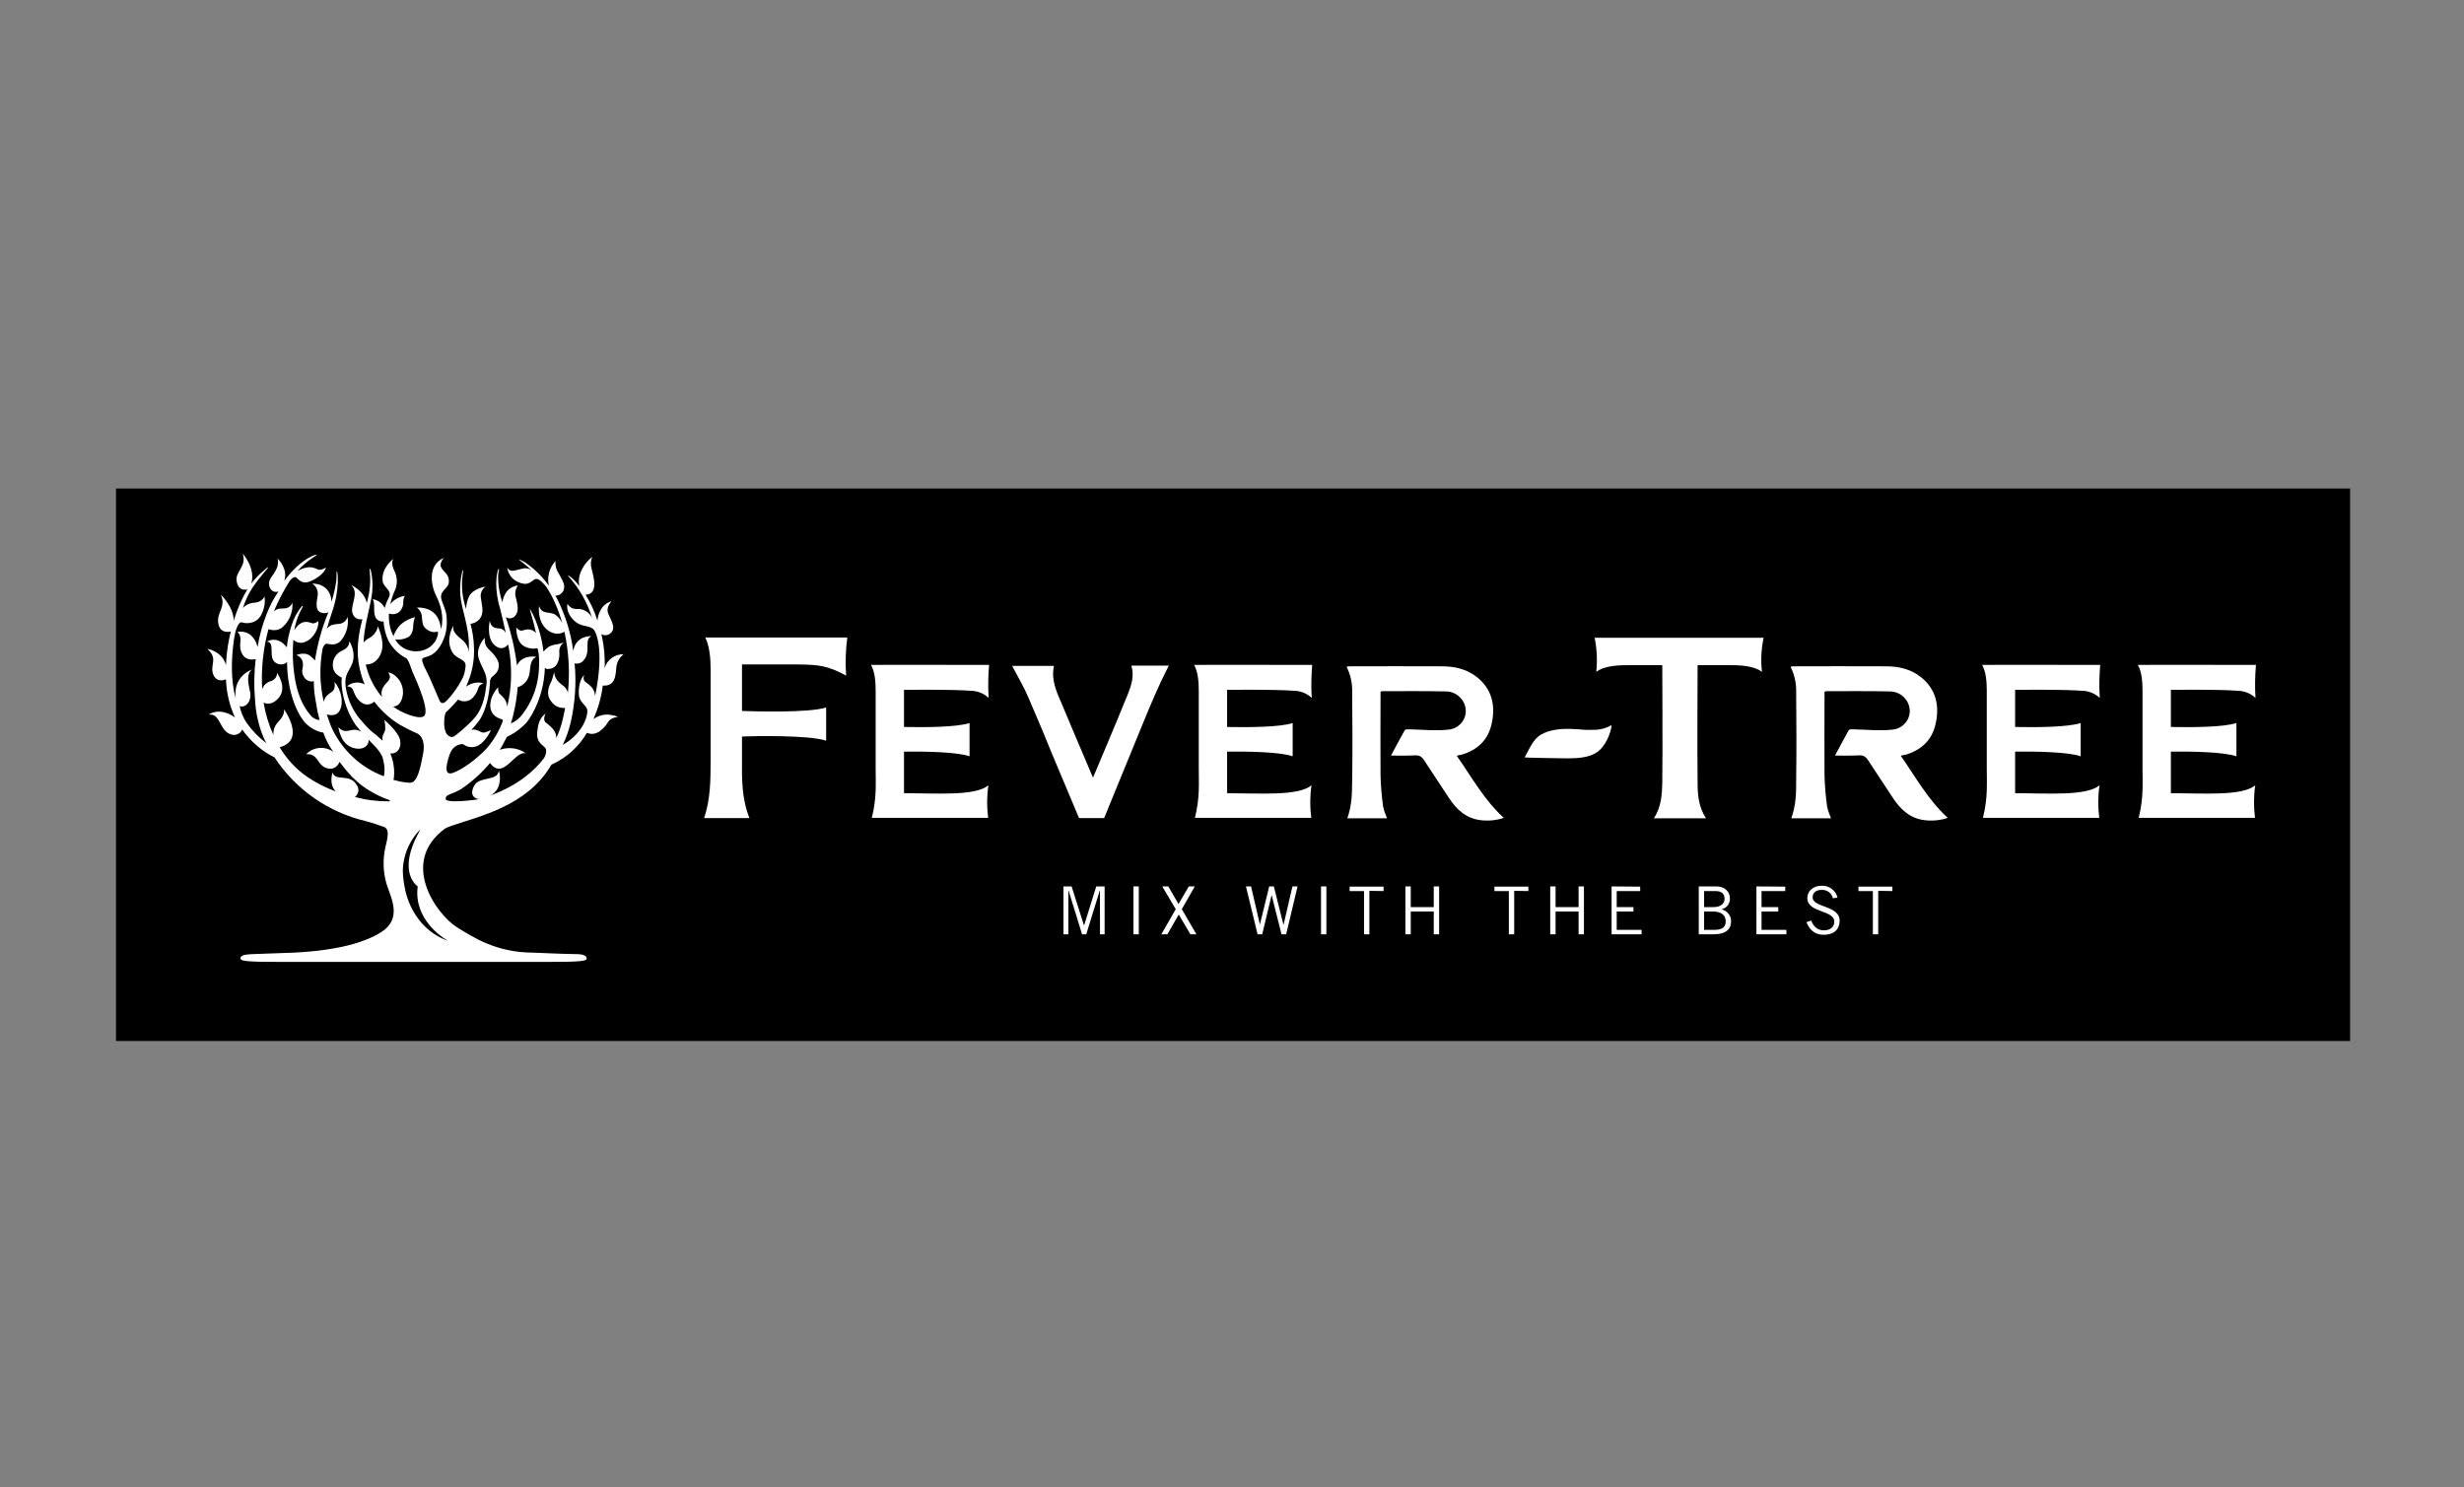 <?xml version="1.0" encoding="utf-8"?>
<!-- Generator: Adobe Illustrator 24.3.0, SVG Export Plug-In . SVG Version: 6.00 Build 0)  -->
<svg version="1.1" xmlns="http://www.w3.org/2000/svg" xmlns:xlink="http://www.w3.org/1999/xlink" x="0px" y="0px"
	 viewBox="0 0 1060 640" style="enable-background:new 0 0 1060 640;" xml:space="preserve">
<rect x="0" y="0" width="1060" height="640" fill="#808080" stroke="none"/>
<style type="text/css">
	.st0{display:none;}
	.st1{display:inline;}
	.st2{clip-path:url(#SVGID_2_);}
	.st3{clip-path:url(#SVGID_4_);}
	.st4{fill:#E30613;}
	.st5{clip-path:url(#SVGID_6_);}
	.st6{clip-path:url(#SVGID_8_);}
	.st7{fill:#FFFFFF;}
	.st8{clip-path:url(#SVGID_10_);}
	.st9{fill:#FFE30F;}
	.st10{clip-path:url(#SVGID_12_);}
	.st11{clip-path:url(#SVGID_14_);}
	.st12{clip-path:url(#SVGID_16_);}
	.st13{fill:#00345D;}
	.st14{fill:#FFED00;}
	.st15{fill:#EC6608;}
	.st16{fill:#4B5C66;}
	.st17{fill:#EE712A;}
	.st18{fill:#F7A823;}
	.st19{fill:#F49712;}
	.st20{fill:#010202;}
	.st21{clip-path:url(#SVGID_18_);}
</style>
<g id="Ebene_1" class="st0">
	<g class="st1">
		<defs>
			<rect id="SVGID_1_" width="1060" height="640"/>
		</defs>
		<clipPath id="SVGID_2_">
			<use xlink:href="#SVGID_1_"  style="overflow:visible;"/>
		</clipPath>
		<g id="custom_1" class="st2">
			<g id="SportlandOOE" transform="translate(1568 -1088.4)">
				<g id="Gruppe_43">
					<g id="Gruppe_34">
						<g>
							<defs>
								<rect id="SVGID_3_" x="-579" y="1128.4" width="841.9" height="595.3"/>
							</defs>
							<clipPath id="SVGID_4_">
								<use xlink:href="#SVGID_3_"  style="overflow:visible;"/>
							</clipPath>
							<g id="Gruppe_33" class="st3">
								<path id="Pfad_145" class="st4" d="M139.5,1413.3c-2.6,14.6-15.6,26.7-30,28.6l15.3-86.9h25L139.5,1413.3z"/>
							</g>
						</g>
					</g>
					<g id="Gruppe_36">
						<g>
							<defs>
								<rect id="SVGID_5_" x="-579" y="1128.4" width="841.9" height="595.3"/>
							</defs>
							<clipPath id="SVGID_6_">
								<use xlink:href="#SVGID_5_"  style="overflow:visible;"/>
							</clipPath>
							<g id="Gruppe_35" class="st5">
								<path id="Pfad_146" d="M83.6,1442.2h-167l10.3-58.3c2.8-15.9,18-28.8,33.9-28.8H99.6L83.6,1442.2z"/>
							</g>
						</g>
					</g>
					<g id="Gruppe_38">
						<g>
							<defs>
								<rect id="SVGID_7_" x="-579" y="1128.4" width="841.9" height="595.3"/>
							</defs>
							<clipPath id="SVGID_8_">
								<use xlink:href="#SVGID_7_"  style="overflow:visible;"/>
							</clipPath>
							<g id="Gruppe_37" class="st6">
								<path id="Pfad_147" class="st7" d="M99.6,1355.1h25.2l-15.3,86.9c-1.3,0.2-2.6,0.3-3.9,0.3h-22L99.6,1355.1z"/>
							</g>
						</g>
					</g>
					<g id="Gruppe_40">
						<g>
							<defs>
								<rect id="SVGID_9_" x="-579" y="1128.4" width="841.9" height="595.3"/>
							</defs>
							<clipPath id="SVGID_10_">
								<use xlink:href="#SVGID_9_"  style="overflow:visible;"/>
							</clipPath>
							<g id="Gruppe_39" class="st8">
								<path id="Pfad_148" class="st9" d="M-14,1401.6c-1.4,7.9-7,13.3-15.2,13.3c-8.3,0-12-5.4-10.6-13.3l1.3-7.2
									c1.4-7.8,7-13.3,15.3-13.3c8.2,0,11.8,5.5,10.5,13.3L-14,1401.6z M4.8,1400.5l0.9-5c2.8-16.1-8.8-26.7-26.7-26.7
									c-18.2,0-33.5,10.6-36.4,26.7l-0.9,5c-2.8,16,8.8,26.5,27,26.5C-13.4,1427.1,2,1416.5,4.8,1400.5"/>
							</g>
						</g>
					</g>
					<g id="Gruppe_42">
						<g>
							<defs>
								<rect id="SVGID_11_" x="-579" y="1128.4" width="841.9" height="595.3"/>
							</defs>
							<clipPath id="SVGID_12_">
								<use xlink:href="#SVGID_11_"  style="overflow:visible;"/>
							</clipPath>
							<g id="Gruppe_41" class="st10">
								<path id="Pfad_149" class="st9" d="M54.8,1401.6c-1.4,7.9-7,13.3-15.1,13.3c-8.3,0-12-5.4-10.6-13.3l1.3-7.2
									c1.4-7.8,7-13.3,15.3-13.3c8.2,0,11.8,5.5,10.5,13.3L54.8,1401.6z M73.6,1400.5l0.9-5c2.8-16.1-8.8-26.7-26.7-26.7
									c-18.2,0-33.5,10.6-36.4,26.7l-0.9,5c-2.8,16,8.8,26.5,27,26.5C55.4,1427.1,70.8,1416.5,73.6,1400.5"/>
							</g>
						</g>
					</g>
				</g>
				<path id="Pfad_150" class="st9" d="M66.5,1363.9H52.4l1.6-8.8h14.1L66.5,1363.9z M44.2,1363.9h-14l1.6-8.8h14L44.2,1363.9z"/>
				<g id="Gruppe_48">
					<g id="Gruppe_45">
						<g>
							<defs>
								<rect id="SVGID_13_" x="-579" y="1128.4" width="841.9" height="595.3"/>
							</defs>
							<clipPath id="SVGID_14_">
								<use xlink:href="#SVGID_13_"  style="overflow:visible;"/>
							</clipPath>
							<g id="Gruppe_44" class="st11">
								<path id="Pfad_151" d="M-144.7,1437.8h17.3l11.1-63.1H-94l2.7-15.3h-62l-2.7,15.3h22.4L-144.7,1437.8z M-204.2,1374.1h11.3
									c6.3,0,13.2,1.2,11.8,9.1c-1.5,8.5-9.7,8.7-16,8.7h-10.2L-204.2,1374.1z M-232.7,1437.8h17.3l5.5-31.3h8.5l10.9,31.3h20.7
									l-14.1-33.1c11.4-2,18.8-10.5,20.7-21.5c3.2-18.3-9.3-23.8-25.4-23.8h-30.3L-232.7,1437.8z M-305,1398.7
									c2.6-14.6,14.1-25.2,28.8-25.2s22.5,10.6,19.9,25.2s-14.1,25.2-28.8,25.2S-307.6,1413.3-305,1398.7 M-323,1398.7
									c-4.4,25.1,10.6,41.2,35.1,41.2s45.1-16,49.5-41.2c4.4-25.1-10.6-41.2-35.1-41.2S-318.6,1373.5-323,1398.7 M-367.8,1374.1
									h8.9c6.6,0,14.6,1.1,13.2,9.2c-1.3,7.3-7.7,9.4-13.8,9.4H-371L-367.8,1374.1z M-396.3,1437.8h17.3l5.4-30.5h12.6
									c16.5,0,30-5.6,33.2-24c3.3-18.6-9.3-23.8-25.6-23.8h-29.1L-396.3,1437.8z M-397.4,1365.7c-5.6-5.9-13.7-8.2-22.6-8.2
									c-15.4,0-31.4,8.7-34.4,25.5c-4.6,26.1,33.5,18.4,31,32.8c-1,5.5-7.7,8.2-13.4,8.2c-5.6,0.1-10.8-2.7-13.8-7.4l-14.7,13.5
									c6.2,6.9,14.5,9.8,24.6,9.8c16.2,0,31.7-8.3,34.7-25.8c4.8-27.4-32.9-18.3-30.4-32.5c1-5.9,8.2-8.1,13-8.1
									c4.2,0,9.4,1.7,11.6,5.2L-397.4,1365.7z"/>
							</g>
						</g>
					</g>
					<g id="Gruppe_47">
						<g>
							<defs>
								<rect id="SVGID_15_" x="-579" y="1128.4" width="841.9" height="595.3"/>
							</defs>
							<clipPath id="SVGID_16_">
								<use xlink:href="#SVGID_15_"  style="overflow:visible;"/>
							</clipPath>
							<g id="Gruppe_46" class="st12">
								<path id="Pfad_152" d="M123.5,1478.2l-0.2,1.2c-0.4,3-2.4,5.4-5.9,5.4c-1.9,0-3.8-0.9-3.5-3.1c0.5-3.4,5.9-3.6,8.4-3.6
									L123.5,1478.2L123.5,1478.2z M122.5,1476.3c-4,0-10.5,0.4-11.3,5.8c-0.5,3.3,2.1,4.9,5.1,4.9c2.5,0.1,5-1.1,6.4-3.2h0.1
									c-0.1,0.9-0.2,1.8-0.2,2.7h2.3c0-0.9,0.1-2.5,0.2-3.8l1.1-7.5c0.6-4.1-2-6-5.3-6c-2.7-0.1-5.4,0.7-7.5,2.4l1.2,1.7
									c1.5-1.3,3.4-2,5.4-2c2.9,0,4.1,1.4,3.7,4.4l-0.1,0.4h-1.1L122.5,1476.3z M109,1463.3c0.1-0.8-0.4-1.6-1.2-1.7
									c-0.1,0-0.2,0-0.3,0c-1,0-1.8,0.7-2,1.7c-0.1,0.8,0.4,1.6,1.2,1.7c0.1,0,0.2,0,0.3,0C108,1465,108.8,1464.3,109,1463.3
									 M107.6,1469.7h-2.4l-2.4,16.9h2.4L107.6,1469.7z M90,1486.6h2.4l1.3-9.5c0.4-3,2.9-5.3,6-5.4c0.4,0,0.9,0.1,1.3,0.2
									l0.8-2.3c-0.6-0.1-1.1-0.2-1.7-0.2c-2.5,0-4.8,1.4-5.9,3.6h-0.1l0.4-3.1h-2.3c-0.3,2.4-0.4,3.7-0.6,5.3L90,1486.6z
									 M88.4,1469.7h-4.9l0.7-4.8h-2.4l-0.7,4.8h-3.6l-0.3,2.2h3.6l-1.5,10.6c-0.5,3.7,1.7,4.5,3.5,4.5c1.1,0,2.3-0.2,3.3-0.6
									l0.2-2.2c-0.8,0.4-1.6,0.6-2.5,0.6c-1.5,0-2.4-0.5-2-3l1.4-9.9h4.9L88.4,1469.7z M74.5,1472.3c-0.8-2.2-2.9-3-5.2-3
									c-3.2,0-6.5,1.6-6.9,5.1c-0.5,3.2,2.6,4.1,3.7,4.4l2.2,0.5c1.7,0.4,3.1,1,2.8,2.7c-0.3,1.9-2.4,2.8-4.4,2.8
									c-1.7,0.1-3.4-0.9-4.1-2.5l-2.3,1.4c1.2,2.2,3.5,3.5,6,3.3c3.3,0,6.8-1.5,7.3-5.2c0.3-2.2-1.2-4.3-3.4-4.6c0,0,0,0-0.1,0
									l-2.3-0.6c-2.1-0.5-3.2-1.1-2.9-2.7c0.3-1.8,2.2-2.5,3.8-2.5c1.5-0.1,2.9,0.9,3.3,2.3L74.5,1472.3z M55.5,1486.6
									c0.1-1.2,0.2-2.8,0.3-3.7l1.8-13.1h-2.4l-1.2,8.6c-0.9,6.2-5.5,6.5-6,6.5c-3.5,0-4.3-2.1-3.8-5.8l1.3-9.3h-2.4l-1.5,10.7
									c-0.6,4.2,1.1,6.6,5.4,6.6c2.4-0.1,4.6-1.2,6.1-3.1h0.1c-0.1,0.9-0.2,1.8-0.3,2.7L55.5,1486.6L55.5,1486.6z M28.5,1464.1
									l3.6,13.4h-11L28.5,1464.1z M19.8,1479.9h13l1.9,6.7h3l-7.5-25.5h-2.5L13,1486.6h3L19.8,1479.9z M-7.2,1486.6h2.4l1.3-9.5
									c0.4-3,2.9-5.3,6-5.4c0.4,0,0.9,0.1,1.3,0.2l0.8-2.3c-0.6-0.1-1.1-0.2-1.7-0.2c-2.5,0-4.8,1.4-5.9,3.6h-0.1l0.4-3.1H-5
									c-0.3,2.4-0.4,3.7-0.6,5.3L-7.2,1486.6z M-24.9,1476.9c0.4-2.8,3.6-5.4,6.7-5.4c3.4,0,5.2,2.2,4.7,5.4H-24.9z M-11.2,1478.8
									l0.2-1.1c0.6-4.6-1.8-8.4-6.9-8.4c-5,0.1-9.1,3.9-9.7,8.9c-0.7,5.1,2.5,8.9,7.5,8.9c3,0,5.8-1.3,7.7-3.6l-1.6-1.5
									c-1.4,1.8-3.5,2.8-5.8,2.9c-3.3,0-5.5-2.7-5.3-6.1C-25.1,1478.8-11.2,1478.8-11.2,1478.8z M-34,1478.2
									c-0.3,3.8-3.5,6.7-7.3,6.7c-3.9,0-6.3-2.9-5.8-6.7c0.5-3.8,3.8-6.7,7.7-6.7C-35.5,1471.5-33.5,1474.4-34,1478.2 M-52,1497
									h2.4l1.9-13.2h0.1c1.2,2.3,3.9,3.2,6.1,3.2c5.2,0.1,9.5-3.8,10.2-8.9c0.7-5.1-2.5-8.9-7.7-8.9c-2.7,0.1-5.2,1.2-7,3.2h-0.1
									l0.4-2.8h-2.4L-52,1497z M-56.6,1478.2c-0.3,3.8-3.5,6.7-7.3,6.7c-3.9,0-6.3-2.9-5.8-6.7c0.5-3.8,3.8-6.7,7.7-6.7
									C-58.1,1471.5-56,1474.4-56.6,1478.2 M-74.6,1497h2.4l1.9-13.2h0.1c1.2,2.3,3.9,3.2,6.1,3.2c5.2,0.1,9.5-3.8,10.2-8.9
									c0.7-5.1-2.5-8.9-7.7-8.9c-2.7,0.1-5.2,1.2-7,3.2h-0.1l0.4-2.8h-2.4L-74.6,1497z M-75.7,1461.1h-2.6l-2.2,15.7
									c-1,7.3-5.9,8.1-7.9,8.1s-6.6-0.7-5.6-8.1l2.2-15.7h-2.6l-2.2,16c-0.6,4.3,0.3,10.2,7.9,10.2s10.2-5.9,10.8-10.2
									L-75.7,1461.1z M-109.9,1475.3c0.2-0.9-0.4-1.7-1.3-1.9c-0.1,0-0.2,0-0.4,0c-1.1,0-2.1,0.8-2.2,1.9
									c-0.2,0.9,0.4,1.7,1.3,1.9c0.1,0,0.2,0,0.4,0C-111,1477.2-110.1,1476.4-109.9,1475.3 M-146.3,1486.6h2.4l1.2-8.6
									c0.9-6.2,5.5-6.5,6-6.5c3.5,0,4.3,2.1,3.8,5.8l-1.3,9.3h2.4l1.5-10.7c0.6-4.2-1.1-6.6-5.4-6.6c-2.4,0.1-4.6,1.2-6.1,3.1
									h-0.1l1.8-13.1h-2.4L-146.3,1486.6z M-147.9,1472.2c-1.3-1.8-3.5-2.9-5.8-2.9c-5.2-0.2-9.6,3.7-10.2,8.9
									c-0.7,5.1,2.2,8.9,7.7,8.9c2.5-0.1,4.9-1.1,6.6-2.9l-1.7-1.5c-1.1,1.3-2.8,2.1-4.5,2.2c-3.9,0.1-5.9-2.8-5.4-6.7
									s3.4-6.8,7.3-6.7c1.6-0.1,3.1,0.8,3.9,2.2L-147.9,1472.2z M-166.6,1463.3c0.1-0.8-0.4-1.6-1.2-1.7c-0.1,0-0.2,0-0.3,0
									c-1,0-1.8,0.7-2,1.7c-0.1,0.8,0.4,1.6,1.2,1.7c0.1,0,0.2,0,0.3,0C-167.6,1465-166.8,1464.3-166.6,1463.3 M-168.1,1469.7
									h-2.4l-2.4,16.9h2.4L-168.1,1469.7z M-190.8,1476.9c0.4-2.8,3.6-5.4,6.7-5.4c3.4,0,5.2,2.2,4.7,5.4H-190.8z M-177.1,1478.8
									l0.2-1.1c0.6-4.6-1.8-8.4-6.9-8.4c-5,0.1-9.1,3.9-9.7,8.9c-0.7,5.1,2.5,8.9,7.5,8.9c3,0,5.8-1.3,7.7-3.6l-1.6-1.5
									c-1.4,1.8-3.5,2.9-5.8,2.9c-3.4,0-5.5-2.7-5.3-6.1L-177.1,1478.8L-177.1,1478.8z M-205.5,1486.6h2.4l1.3-9.5
									c0.4-3,2.9-5.3,6-5.4c0.4,0,0.9,0.1,1.3,0.2l0.8-2.3c-0.6-0.1-1.1-0.2-1.7-0.2c-2.5,0-4.8,1.4-5.9,3.6h-0.1l0.4-3.1h-2.3
									c-0.3,2.4-0.4,3.7-0.6,5.3L-205.5,1486.6z M-218,1486.6h2.4l1.3-9.5c0.4-3,2.9-5.3,6-5.4c0.4,0,0.9,0.1,1.3,0.2l0.8-2.3
									c-0.6-0.1-1.1-0.2-1.7-0.2c-2.5,0-4.8,1.4-5.9,3.6h-0.1l0.4-3.1h-2.3c-0.3,2.4-0.4,3.7-0.6,5.3L-218,1486.6z M-235.8,1476.9
									c0.4-2.8,3.6-5.4,6.7-5.4c3.4,0,5.2,2.2,4.7,5.4H-235.8z M-222.1,1478.8l0.2-1.1c0.6-4.6-1.8-8.4-6.9-8.4
									c-5,0.1-9.1,3.9-9.7,8.9c-0.7,5.1,2.5,8.9,7.5,8.9c3,0,5.8-1.3,7.7-3.6l-1.6-1.5c-1.4,1.8-3.5,2.9-5.8,2.9
									c-3.4,0-5.5-2.7-5.3-6.1L-222.1,1478.8L-222.1,1478.8z M-240.3,1469.7h-4.9l0.7-4.8h-2.4l-0.7,4.8h-3.6l-0.3,2.2h3.6
									l-1.5,10.6c-0.5,3.7,1.7,4.5,3.5,4.5c1.1,0,2.3-0.2,3.3-0.6l0.2-2.2c-0.8,0.4-1.6,0.6-2.5,0.6c-1.5,0-2.4-0.5-2-3l1.4-9.9
									h4.9L-240.3,1469.7z M-254.2,1472.3c-0.8-2.2-2.9-3-5.2-3c-3.2,0-6.5,1.6-6.9,5.1c-0.5,3.2,2.6,4.1,3.7,4.4l2.2,0.5
									c1.7,0.4,3.1,1,2.8,2.7c-0.3,1.9-2.4,2.8-4.4,2.8c-1.7,0.1-3.4-0.9-4.1-2.5l-2.3,1.4c1.2,2.2,3.5,3.5,6,3.3
									c3.3,0,6.8-1.5,7.3-5.2c0.3-2.2-1.2-4.3-3.4-4.6c0,0,0,0-0.1,0l-2.3-0.6c-2.1-0.5-3.2-1.1-2.9-2.7c0.3-1.8,2.2-2.5,3.8-2.5
									c1.5-0.1,2.9,0.9,3.3,2.3L-254.2,1472.3z M-273.5,1478.2c-0.3,3.8-3.5,6.7-7.3,6.7c-3.9,0-5.9-2.9-5.4-6.7
									c0.3-3.8,3.5-6.7,7.3-6.7C-275,1471.5-273,1474.4-273.5,1478.2 M-270.9,1478.2c0.7-5.1-2.5-8.9-7.7-8.9
									c-5.2,0-9.5,3.8-10.2,8.9c-0.7,5.1,2.5,8.9,7.7,8.9C-276,1487.1-271.6,1483.3-270.9,1478.2 M-276.1,1463.3
									c-0.1,0.9,0.5,1.7,1.3,1.8c0.1,0,0.2,0,0.3,0c1,0,1.9-0.8,2.1-1.8c0.1-0.9-0.5-1.7-1.3-1.8c-0.1,0-0.2,0-0.3,0
									C-275,1461.5-275.9,1462.3-276.1,1463.3 M-283,1463.3c-0.1,0.9,0.5,1.7,1.3,1.8c0.1,0,0.2,0,0.3,0c1,0,1.9-0.8,2.1-1.8
									c0.1-0.9-0.5-1.7-1.3-1.8c-0.1,0-0.2,0-0.3,0C-281.9,1461.5-282.8,1462.3-283,1463.3 M-301.4,1486.6h2.4l1.3-9.5
									c0.4-3,2.9-5.3,6-5.4c0.4,0,0.9,0.1,1.3,0.2l0.8-2.3c-0.6-0.1-1.1-0.2-1.7-0.2c-2.5,0-4.8,1.4-5.9,3.6h-0.1l0.4-3.1h-2.3
									c-0.3,2.4-0.4,3.7-0.6,5.3L-301.4,1486.6z M-319.1,1476.9c0.4-2.8,3.6-5.4,6.7-5.4c3.4,0,5.2,2.2,4.7,5.4H-319.1z
									 M-305.4,1478.8l0.2-1.1c0.6-4.6-1.8-8.4-6.9-8.4c-5,0.1-9.1,3.9-9.7,8.9c-0.7,5.1,2.5,8.9,7.5,8.9c3,0,5.8-1.3,7.7-3.6
									l-1.6-1.5c-1.4,1.8-3.5,2.9-5.8,2.9c-3.4,0-5.5-2.7-5.3-6.1L-305.4,1478.8L-305.4,1478.8z M-328.2,1478.2
									c-0.3,3.8-3.5,6.7-7.3,6.7c-3.9,0-6.3-2.9-5.8-6.7c0.5-3.8,3.8-6.7,7.7-6.7C-329.7,1471.5-327.6,1474.4-328.2,1478.2
									 M-344.7,1486.6h2.4l0.4-2.8h0.1c1.2,2.3,3.9,3.2,6.1,3.2c5.2,0.1,9.5-3.8,10.2-8.9c0.7-5.1-2.5-8.9-7.7-8.9
									c-2.7,0.1-5.2,1.2-7,3.2h-0.1l1.9-13.2h-2.4L-344.7,1486.6z M-350.6,1473.8c-0.8,5.9-5.5,11-12,11c-6.6,0-9.8-5.2-8.9-11
									c0.8-5.9,5.5-11,12-11S-349.8,1468-350.6,1473.8 M-347.8,1473.8c1.1-7.7-3.8-13.4-11.4-13.4c-7.7,0.1-14.2,5.8-15.2,13.4
									c-1.1,7.7,3.8,13.4,11.4,13.4C-355.3,1487.2-348.8,1481.4-347.8,1473.8 M-405.8,1478.2c0.3-3.8,3.5-6.7,7.3-6.7
									c3.9,0,6.3,2.9,5.8,6.7c-0.5,3.8-3.8,6.7-7.7,6.7C-404.3,1484.9-406.3,1482-405.8,1478.2 M-387.8,1459.4h-2.4l-1.9,13.2
									h-0.1c-1.2-2.3-3.9-3.2-6.1-3.2c-5.2-0.1-9.5,3.8-10.2,8.9c-0.7,5.1,2.5,8.9,7.7,8.9c2.7-0.1,5.2-1.2,7-3.2h0.1l-0.4,2.8
									h2.4L-387.8,1459.4z M-426.8,1469.7c-0.1,1.2-0.2,2.8-0.3,3.7l-1.8,13.1h2.4l1.2-8.6c0.9-6.2,5.5-6.5,6-6.5
									c3.5,0,4.3,2.1,3.8,5.8l-1.3,9.3h2.4l1.5-10.7c0.6-4.2-1.1-6.6-5.4-6.6c-2.4,0.1-4.6,1.2-6.1,3.1h-0.1
									c0.1-0.9,0.2-1.8,0.3-2.7L-426.8,1469.7L-426.8,1469.7z M-436.2,1478.2l-0.2,1.2c-0.4,3-2.4,5.4-5.9,5.4
									c-1.9,0-3.8-0.9-3.5-3.1c0.5-3.4,5.9-3.6,8.4-3.6L-436.2,1478.2L-436.2,1478.2z M-437.2,1476.3c-4,0-10.5,0.4-11.3,5.8
									c-0.5,3.3,2.1,4.9,5.1,4.9c2.5,0.1,5-1.1,6.4-3.2h0.1c-0.1,0.9-0.2,1.8-0.2,2.7h2.3c0-0.9,0.1-2.5,0.2-3.8l1.1-7.5
									c0.6-4.1-2-6-5.3-6c-2.7-0.1-5.4,0.7-7.5,2.4l1.2,1.7c1.5-1.3,3.4-2,5.4-2c2.9,0,4.1,1.4,3.7,4.4l-0.1,0.4h-1.1
									L-437.2,1476.3z M-459.7,1461.1h-2.6l-3.6,25.5h14.5l0.3-2.4H-463L-459.7,1461.1z"/>
							</g>
						</g>
					</g>
				</g>
			</g>
			<g id="Raiffeisen_Meine_Bank" transform="translate(48 125)">
				<rect id="Rechteck_20" class="st13" width="962.1" height="390.6"/>
				<g id="Gruppe_14" transform="translate(94.76 94.592)">
					<path id="Pfad_109" d="M201.4,0L0,0l0,201.5h201.4L201.4,0z"/>
					<g id="Gruppe_12" transform="translate(6.136 6.136)">
						<path id="Pfad_110" class="st14" d="M0,0l189.2,0l0,189.2H0L0,0z"/>
					</g>
					<g id="Gruppe_13" transform="translate(11.377 17.455)">
						<path id="Pfad_111" d="M89.3,106.2l60.4,60.4l23.6-23.6l-60.4-60.3l11.8-11.7l-0.1-23.6l8.4-8.4l0.1,19.5l8.2,8.2l29.5-29.5
							l7.9,7.9c0-5.1-1.4-22.6-15.5-36.3c-15.7-15.3-31.5-6.4-36.9-0.9L97.8,36.1l7.1,7.1L89.2,58.8L73.5,43.2l7.1-7.1L52.1,7.6
							C46.7,2.2,30.9-6.8,15.2,8.5C1.2,22.2,0,39.7,0,44.8L7.7,37l29.5,29.4l8.2-8.2V38.8l8.4,8.4l0,23.5l11.8,11.8L5.7,142.3
							L29.4,166L89.3,106.2L89.3,106.2z"/>
					</g>
				</g>
				<g id="Gruppe_15" transform="translate(332.823 125.596)">
					<path id="Pfad_112" class="st7" d="M54.3,75H33.2l-16-25.9H17V75H0V7.7h25.4c12.9,0,22.7,6.3,22.7,20.7c0,9.3-5,17.3-14.3,19
						L54.3,75z M17,37.8h1.6c5.5,0,11.8-1.1,11.8-8.4s-6.2-8.4-11.8-8.4H17V37.8z"/>
					<path id="Pfad_113" class="st7" d="M106.7,75H90.9v-5.1h-0.2c-2.8,4.6-8.2,6.6-13.4,6.6c-13.2,0-22.4-11.3-22.4-24.4
						S64,27.7,77.1,27.7c5.1,0,10.5,2,13.8,6v-4.5h15.8V75L106.7,75z M71.2,52.1c0,5.8,3.7,10.3,10.1,10.3s10.1-4.5,10.1-10.3
						c0-5.6-3.7-10.4-10.1-10.4S71.2,46.5,71.2,52.1z"/>
					<path id="Pfad_114" class="st7" d="M131.8,11.6c-0.1,4.9-4.2,8.7-9.1,8.6c-4.9-0.1-8.7-4.2-8.6-9.1c0.1-4.8,4.1-8.6,8.8-8.6
						C127.9,2.6,131.8,6.7,131.8,11.6z M130.8,75H115V29.2h15.8L130.8,75L130.8,75z"/>
					<path id="Pfad_115" class="st7" d="M158.2,75h-15.8V42.6h-5.5V29.2h5.5v-5.8c0-6.3,0.2-11,4.5-16.1c3.8-4.7,9.5-7.3,15.5-7.3
						c2.4-0.1,4.7,0.5,6.8,1.6v14c-1.7-0.9-3.6-1.4-5.5-1.5c-4.1,0-5.5,2.5-5.5,7.7v7.4h11v13.4h-11L158.2,75L158.2,75z"/>
					<path id="Pfad_116" class="st7" d="M189.6,75h-15.8V42.6h-5.5V29.2h5.5v-5.8c0-6.3,0.2-11,4.5-16.1c3.8-4.7,9.5-7.3,15.5-7.3
						c2.4-0.1,4.7,0.5,6.8,1.6v14c-1.7-0.9-3.6-1.4-5.5-1.5c-4.1,0-5.5,2.5-5.5,7.7v7.4h11v13.4h-11V75z"/>
					<path id="Pfad_117" class="st7" d="M251.1,54.8H218c0,6.6,3.4,10.2,9.9,10.2c3.4,0,5.8-1.2,7.5-4.2h15.2
						c-2.5,10.8-12.5,15.7-22.6,15.7c-14.7,0-25.7-8.6-25.7-24.4c0-15.3,10.1-24.4,24.6-24.4c15.4,0,24.3,9.8,24.3,25.4L251.1,54.8z
						 M236.5,45.4c-0.8-4.3-4.6-7.3-8.9-7.2c-4.6,0-8.4,2.5-9.4,7.2H236.5z"/>
					<path id="Pfad_118" class="st7" d="M274.7,11.6c-0.1,4.9-4.2,8.7-9.1,8.6c-4.9-0.1-8.7-4.2-8.6-9.1c0.1-4.8,4.1-8.6,8.8-8.6
						C270.8,2.6,274.7,6.7,274.7,11.6z M273.7,75H258V29.2h15.8L273.7,75z"/>
					<path id="Pfad_119" class="st7" d="M313.1,41c-2.6-1.4-5.5-2.2-8.5-2.2c-1.8,0-4.9,0.8-4.9,3.1c0,3.1,4.9,3.6,7.1,4
						c7.4,1.5,12.9,5.1,12.9,13.6c0,12-10.6,17-21,17c-6.4,0-12.6-1.9-17.9-5.3l5.7-11.3c3.2,2.3,8.6,4.6,12.5,4.6
						c2,0,4.9-1,4.9-3.5c0-3.6-4.9-3.7-9.9-5.1s-9.9-3.8-9.9-12c0-11.2,9.9-16.2,19.6-16.2c5-0.1,10,0.9,14.6,2.9L313.1,41z"/>
					<path id="Pfad_120" class="st7" d="M373.4,54.8h-33.2c0,6.6,3.4,10.2,9.9,10.2c3.4,0,5.8-1.2,7.5-4.2h15.2
						c-2.5,10.8-12.5,15.7-22.6,15.7c-14.7,0-25.7-8.6-25.7-24.4c0-15.3,10.1-24.4,24.6-24.4c15.4,0,24.3,9.8,24.3,25.4L373.4,54.8z
						 M358.8,45.4c-0.8-4.3-4.6-7.3-8.9-7.2c-4.6,0-8.4,2.5-9.3,7.2H358.8z"/>
					<path id="Pfad_121" class="st7" d="M396,35.1h0.2c3.6-5.5,8.1-7.4,14.2-7.4c11.9,0,16.7,7.8,16.7,19V75h-15.8V52.6
						c0-4.4,0.7-12-7.1-12c-6.4,0-8.2,4.9-8.2,10.6V75h-15.8V29.2H396V35.1L396,35.1z"/>
				</g>
				<g id="Gruppe_16" transform="translate(331.138 215.868)">
					<path id="Pfad_122" class="st7" d="M11.1,6.8h16.7l13.2,36l14-36h16.9l9.9,67.3h-17l-4.8-38.7h-0.2L44.2,74.1h-6.8l-15-38.7
						h-0.2l-5.5,38.7H0L11.1,6.8z"/>
					<path id="Pfad_123" class="st7" d="M134.3,53.9h-33.2c0,6.6,3.4,10.2,9.9,10.2c3.4,0,5.8-1.2,7.5-4.2h15.2
						c-2.5,10.8-12.5,15.7-22.6,15.7c-14.7,0-25.7-8.6-25.7-24.4c0-15.3,10.1-24.4,24.6-24.4c15.4,0,24.3,9.8,24.3,25.4L134.3,53.9
						L134.3,53.9z M119.6,44.5c-0.8-4.3-4.6-7.3-8.9-7.2c-4.6,0-8.4,2.5-9.4,7.2L119.6,44.5z"/>
					<path id="Pfad_124" class="st7" d="M156.4,10.7c-0.1,4.9-4.2,8.7-9.1,8.6c-4.9-0.1-8.7-4.2-8.6-9.1c0.1-4.8,4.1-8.6,8.8-8.6
						C152.5,1.7,156.5,5.8,156.4,10.7z M155.5,74.1h-15.8V28.3h15.8V74.1z"/>
					<path id="Pfad_125" class="st7" d="M179.9,34.2h0.2c3.6-5.5,8.1-7.4,14.2-7.4c11.9,0,16.7,7.8,16.7,19v28.3h-15.8V51.8
						c0-4.4,0.7-12-7.1-12c-6.4,0-8.2,4.9-8.2,10.6v23.7h-15.8V28.3h15.8V34.2z"/>
					<path id="Pfad_126" class="st7" d="M267,53.9h-33.2c0,6.6,3.4,10.2,9.9,10.2c3.4,0,5.8-1.2,7.5-4.2h15.2
						c-2.5,10.8-12.5,15.7-22.6,15.7C229,75.6,218,67,218,51.2c0-15.3,10.1-24.4,24.6-24.4c15.4,0,24.3,9.8,24.3,25.4L267,53.9
						L267,53.9z M252.3,44.5c-0.8-4.3-4.6-7.3-8.9-7.2c-4.6,0-8.4,2.5-9.4,7.2L252.3,44.5z"/>
					<path id="Pfad_127" class="st7" d="M304.2,74.1V6.8h24.2c11.6,0,19.4,4.6,19.4,17.5c0,6.1-1.9,11-7.2,13.7v0.2
						c9.3,1.2,13.3,7.8,13.3,17.1c0,14.1-11.7,18.7-23.6,18.7L304.2,74.1z M321.1,33.2h1.9c4.5,0,9.2-0.8,9.2-6.5
						c0-6.2-5.3-6.5-9.9-6.5h-1.2L321.1,33.2L321.1,33.2z M321.1,60.7h2.2c5,0,13.5,0.3,13.5-7.1c0-8.1-8.4-7.3-13.9-7.3h-1.7V60.7z
						"/>
					<path id="Pfad_128" class="st7" d="M411,74.1h-15.8V69h-0.2c-2.8,4.6-8.2,6.6-13.4,6.6c-13.2,0-22.4-11.3-22.4-24.4
						s9.1-24.4,22.3-24.4c5.1,0,10.5,2,13.8,6v-4.5H411V74.1z M375.5,51.2c0,5.8,3.7,10.3,10.1,10.3s10.1-4.5,10.1-10.3
						c0-5.6-3.7-10.4-10.1-10.4S375.5,45.6,375.5,51.2z"/>
					<path id="Pfad_129" class="st7" d="M435.5,34.2h0.2c3.6-5.5,8.1-7.4,14.2-7.4c11.9,0,16.7,7.8,16.7,19v28.3h-15.8V51.8
						c0-4.4,0.7-12-7.1-12c-6.4,0-8.2,4.9-8.2,10.6v23.7h-15.8V28.3h15.8L435.5,34.2L435.5,34.2z"/>
					<path id="Pfad_130" class="st7" d="M491,44.8l16.4-16.5h21.6l-22.2,21.1l23.6,24.6h-22.1L491,55.4v18.6h-15.8V0H491V44.8z"/>
				</g>
			</g>
		</g>
	</g>
</g>
<g id="Ebene_2" class="st0">
	<g id="custom_1_1_" class="st1">
		<g id="DULX_Hält_dich_in_Bewegung" transform="translate(49 108)">
			<rect id="Rechteck_1" x="-0.8" y="-1.3" width="961.1" height="425"/>
			<rect id="Rechteck_2" x="54.6" y="9.8" width="893.5" height="281.5"/>
			<path id="Pfad_14" class="st7" d="M112.5,386.7v-26.6H98.4v26.6h-11v-61.6h11v24.3h14.1v-24.3h11v61.6L112.5,386.7z"/>
			<path id="Pfad_15" class="st7" d="M160.8,386.7l-2.9-12.8h-13.8l-2.9,12.8h-11.3l15.8-61.6h10.7l15.7,61.6H160.8z M142.4,321.2
				c-3.5,0-6.3-2.8-6.3-6.2c0-3.5,2.8-6.3,6.2-6.3c3.5,0,6.3,2.8,6.3,6.2c0,0,0,0.1,0,0.1C148.6,318.3,145.8,321.1,142.4,321.2
				 M153.9,356.3c-1.1-4.8-2.5-11.9-2.9-15c-0.4,3.2-1.7,9.8-2.8,14.8l-1.7,7.5h9.1L153.9,356.3z M159.2,321.2
				c-3.5,0-6.3-2.8-6.3-6.2c0-3.5,2.8-6.3,6.2-6.3s6.3,2.8,6.3,6.2c0,0,0,0.1,0,0.1C165.4,318.3,162.7,321.1,159.2,321.2"/>
			<path id="Pfad_16" class="st7" d="M178.7,386.7v-61.6h11V376H209v10.7H178.7z"/>
			<path id="Pfad_17" class="st7" d="M228.1,335.7v51h-11v-51h-12.8v-10.6h36.5v10.6H228.1z"/>
			<path id="Pfad_18" class="st7" d="M279.2,386.7h-13.7v-61.6h13.9c14.8,0,23.5,9.1,23.5,30.7C302.9,377.5,293.6,386.7,279.2,386.7
				 M279.4,335.9h-2.9V376h2.9c9.9,0,12.2-8.6,12.2-20S289.3,335.9,279.4,335.9"/>
			<rect id="Rechteck_3" x="310.9" y="325.1" class="st7" width="11" height="61.6"/>
			<path id="Pfad_19" class="st7" d="M349.9,387.7c-13.6,0-20-14-20-31.7c0-17.8,6.5-31.9,20.1-31.9c10.5,0,15,6.7,17.4,15.6
				l-10.3,3.3c-1.6-5.6-3.3-7.9-7.3-7.9c-5.9,0-8.7,7.6-8.7,20.7s2.9,20.9,8.9,20.9c3.8,0,5.7-2.1,8-8.8l9.5,4
				C364.7,382.1,359.3,387.7,349.9,387.7"/>
			<path id="Pfad_20" class="st7" d="M399.5,386.7v-26.6h-14.1v26.6h-11v-61.6h11v24.3h14.1v-24.3h11v61.6L399.5,386.7z"/>
			<rect id="Rechteck_4" x="439.2" y="325.1" class="st7" width="11" height="61.6"/>
			<path id="Pfad_21" class="st7" d="M486.3,386.7L475,359.3c-1.6-3.9-3.5-8.9-4.7-12.5c0.1,3.8,0.2,10.1,0.2,14v26h-10v-61.6h11.1
				l10.8,27c1.5,3.7,3.7,9.4,4.8,12.8c-0.1-3.8-0.3-10.5-0.3-14.3v-25.5h10v61.6L486.3,386.7z"/>
			<path id="Pfad_22" class="st7" d="M541.2,386.7h-16v-61.6h16.6c11.3,0,18.3,6.2,18.3,16.5c0.2,5.2-2.8,10-7.6,12.1
				c4.9,1.9,9.1,6.4,9.1,14C561.6,380.3,554.4,386.7,541.2,386.7 M541.9,335.2h-6v13.5h6.2c5.4,0,7-3.2,7-6.7
				C549.2,337.8,547.3,335.2,541.9,335.2 M541.5,358.6H536v18h5.9c6.2,0,8.9-3.6,8.9-8.7C550.7,361.5,547.9,358.6,541.5,358.6"/>
			<path id="Pfad_23" class="st7" d="M568.7,386.7v-61.6h31.6v10.6h-20.6v13h13.8v10.4h-13.8v17.1h21.4v10.6H568.7z"/>
			<path id="Pfad_24" class="st7" d="M649.4,386.7h-9.5l-5.2-25.9c-1.2-6-2.1-11.3-2.7-15.5c-0.6,4.3-1.5,9.5-2.7,15.5l-5.2,25.9
				h-9.2l-9.9-61.6h10.4l3,23c0.6,4.5,1.5,13.2,1.9,17.4c0.5-4.2,2-12.9,2.9-17.4l4.5-23h9.1l4.5,23c0.9,4.5,2.5,13.2,3,17.4
				c0.4-4.2,1.3-12.9,1.9-17.4l3-23h10.3L649.4,386.7z"/>
			<path id="Pfad_25" class="st7" d="M665.1,386.7v-61.6h31.6v10.6h-20.6v13h13.8v10.4h-13.8v17.1h21.4v10.6H665.1z"/>
			<path id="Pfad_26" class="st7" d="M721.4,387.7c-14.3,0-20.4-14-20.4-31.7c0-17.8,6.2-31.9,20.6-31.9c9.3,0,16.1,4.9,18.7,15.6
				l-10.3,3.3c-1.6-5.8-4.4-7.9-8.6-7.9c-6.6,0-9.2,7.6-9.2,20.7s2.7,20.9,9.3,20.9c6.7,0,8.7-3.3,8.7-12.5h-8.8v-10.3H741v10.6
				C741,379.3,734.3,387.7,721.4,387.7"/>
			<path id="Pfad_27" class="st7" d="M766.9,387.7c-13.1,0-18.3-10.1-18.3-25.4v-37.1h11v37.1c0,10.6,2.4,14.5,7.4,14.5
				c5.1,0,7.2-3.9,7.2-14.5v-37.1h11v37C785.2,378.1,780.4,387.7,766.9,387.7"/>
			<path id="Pfad_28" class="st7" d="M820.4,386.7l-11.4-27.5c-1.6-3.9-3.5-8.9-4.7-12.5c0.1,3.8,0.2,10.1,0.2,14v26h-10v-61.6h11.1
				l10.8,27c1.5,3.7,3.7,9.4,4.8,12.8c-0.1-3.8-0.3-10.5-0.3-14.3v-25.5h10v61.6L820.4,386.7z"/>
			<path id="Pfad_29" class="st7" d="M859,387.7c-14.3,0-20.4-14-20.4-31.7c0-17.8,6.2-31.9,20.6-31.9c9.3,0,16.1,4.9,18.7,15.6
				l-10.3,3.3c-1.6-5.8-4.4-7.9-8.6-7.9c-6.6,0-9.2,7.6-9.2,20.7s2.7,20.9,9.3,20.9c6.7,0,8.7-3.3,8.7-12.5h-8.8v-10.3h19.5v10.6
				C878.5,379.3,871.8,387.7,859,387.7"/>
			<path id="Pfad_30" class="st15" d="M481.7,256.9l0-42.3c0,0,16.8-0.4,16.8-17.8l0-98.9c0-17.4-16.8-17.9-16.8-17.9V42.4h89.8V80
				c0,0-16.8,0.4-16.8,17.9V212h12.7c0,0,13.3,0.6,13.3-12.8v-40.3h45.3v98.1L481.7,256.9z"/>
			<path id="Pfad_31" class="st15" d="M626.6,257.4H481.3l0-43.2l0.4,0c2.9-0.2,5.7-1,8.2-2.4c5.4-3,8.1-8,8.1-15l0-98.9
				c0-7-2.7-12.1-8.2-15.1c-2.5-1.4-5.3-2.2-8.2-2.3l-0.4,0V42h90.7v38.5l-0.4,0c-2.9,0.2-5.7,1-8.2,2.4c-5.4,3-8.1,8-8.1,15.1
				v113.7h12.5c2.1,0,12.7-0.6,12.7-12.4v-40.8h46.2L626.6,257.4L626.6,257.4z M482.2,256.5h143.5v-97.2h-44.4v39.9
				c0,5.3-2.1,9.2-6.1,11.4c-2.4,1.2-5,1.9-7.7,1.8h-13.1V97.9c0-16.1,14.1-18.1,16.8-18.3V42.9h-88.9v36.7
				c2.7,0.2,16.8,2.2,16.8,18.3l0,98.9c0,16-14.1,18-16.8,18.3L482.2,256.5z"/>
			<path id="Pfad_32" class="st15" d="M105.6,97.9c0-17.4-16.8-17.9-16.8-17.9V42.4H168v214.5H88.8l0-42.3c0,0,16.7-0.4,16.7-17.8
				L105.6,97.9z"/>
			<path id="Pfad_33" class="st15" d="M168.4,257.4h-80l0-43.2l0.4,0c2.9-0.2,5.7-1,8.2-2.4c5.4-3,8.1-8,8.1-15V97.9
				c0-7-2.7-12.1-8.2-15.1c-2.5-1.4-5.3-2.2-8.2-2.3l-0.4,0V42h80L168.4,257.4L168.4,257.4z M89.3,256.5h78.3V42.9H89.3v36.7
				c2.7,0.2,16.8,2.2,16.8,18.3v98.9c0,16-14.1,18-16.7,18.3L89.3,256.5z"/>
			<rect id="Rechteck_5" x="632.5" y="126.6" class="st15" width="54.9" height="33.1"/>
			<path id="Pfad_34" class="st15" d="M687.8,160.2H632v-34h55.8V160.2L687.8,160.2z M632.9,159.3h54v-32.2h-54L632.9,159.3z"/>
			<path id="Pfad_35" class="st15" d="M680.4,79.9V42.4H776v37.5c0,0-8.7,3-2.4,15.4L825,195c0,0,8.3,19.4,32.7,19.4v42.9h-98.7
				v-43.2c0,0,11.6-3.4,6.8-13.4l-47-95C718.7,105.7,706.5,79.9,680.4,79.9"/>
			<path id="Pfad_36" class="st15" d="M858.1,257.8h-99.6v-43.9l0.3-0.1c0,0,5.3-1.6,7.1-5.6c0.9-2.1,0.8-4.5-0.5-7.2l-47-95
				c-0.1-0.3-12.4-25.6-38-25.6h-0.4V42h96.5v38.2l-0.3,0.1c-1.7,0.7-3.1,2.1-3.8,3.9c-1.1,2.8-0.6,6.5,1.7,10.9l51.4,99.8
				c0.1,0.2,8.5,19.1,32.3,19.1h0.4L858.1,257.8L858.1,257.8z M759.4,256.9h97.8v-42c-24.1-0.2-32.5-19.4-32.6-19.6l-51.4-99.8
				c-2.4-4.6-2.9-8.6-1.7-11.6c0.8-1.9,2.2-3.4,4.1-4.3V42.9h-94.7v36.6c25.8,0.3,38.2,25.8,38.3,26.1l47,95c1.4,2.9,1.6,5.6,0.5,8
				c-1.7,3.8-6.1,5.6-7.3,6L759.4,256.9L759.4,256.9z"/>
			<path id="Pfad_37" class="st15" d="M786.5,42.4v37.5c0,0,6.3,4.5,1.5,10.6l-3.9,4.8l22.2,43.1l37-49.2c0,0,6.1-9.3,14.4-9.3V42.4
				H786.5z"/>
			<path id="Pfad_38" class="st15" d="M806.2,139.2l-0.3-0.6l-22.3-43.4l4.1-5c1.2-1.4,1.8-3.3,1.6-5.1c-0.4-1.9-1.5-3.6-3.1-4.8
				l-0.2-0.1V42h72.1v38.4h-0.5c-7.9,0-13.9,9-14,9.1L806.2,139.2z M784.6,95.3l21.7,42.2l36.6-48.6c0.2-0.3,6.1-9.1,14.3-9.5V42.9
				h-70.3v36.8c1.7,1.3,2.8,3.2,3.3,5.3c0.2,2.1-0.4,4.2-1.8,5.8L784.6,95.3z"/>
			<path id="Pfad_39" class="st15" d="M748.6,257.3v-33.6c0,0-0.7-8.2,4.5-14.2l4.8-5l-21.8-42.7l-30,38.8c0,0-10,13.7-24.8,13.7
				v42.9L748.6,257.3z"/>
			<path id="Pfad_40" class="st15" d="M749.1,257.8h-68.3V214h0.4c14.4,0,24.4-13.4,24.5-13.5l30.5-39.4l0.3,0.6l21.9,43l-5,5.2
				c-5,5.7-4.4,13.7-4.4,13.8L749.1,257.8L749.1,257.8z M681.7,256.9h66.5v-33.1c0-0.3-0.7-8.5,4.6-14.5l4.6-4.8l-21.3-41.8
				L706.5,201c-0.1,0.1-10.1,13.6-24.7,13.9V256.9L681.7,256.9z"/>
			<path id="Pfad_41" class="st15" d="M877.6,65.6c0-15.6,12.6-27,27.5-27c14.8,0,27.4,11.5,27.4,27c0,15.7-12.6,27.2-27.4,27.2
				C890.3,92.8,877.6,81.3,877.6,65.6 M905.2,88.3c12.3,0,22-9.6,22-22.7c0-12.8-9.7-22.5-22-22.5c-12.4,0-22.1,9.7-22.1,22.5
				C883.1,78.7,892.8,88.3,905.2,88.3 M899.5,81.3h-4.7V50.1h11.9c7.4,0,11,2.7,11,8.9c0,5.6-3.5,8-8.1,8.6l8.9,13.7h-5.3l-8.2-13.6
				h-5.4L899.5,81.3L899.5,81.3z M905.1,63.8c4,0,7.6-0.3,7.6-5.1c0-3.9-3.5-4.6-6.8-4.6h-6.5v9.7H905.1z"/>
			<path id="Pfad_42" class="st15" d="M905.2,93.3c-15.7,0-28-12.1-28-27.6c0-15.4,12.3-27.5,28-27.5c15.6,0,27.8,12.1,27.8,27.5
				c0.1,15.2-12.1,27.5-27.2,27.6C905.6,93.3,905.4,93.3,905.2,93.3 M905.2,39.1c-15.2,0-27.1,11.7-27.1,26.6
				c0,15,11.9,26.7,27.1,26.7c14.7,0.2,26.7-11.5,26.9-26.1c0-0.2,0-0.4,0-0.6C932.1,50.7,920.3,39.1,905.2,39.1 M905.2,88.7
				c-12.8,0-22.5-9.9-22.5-23.1c0-12.9,9.9-22.9,22.5-22.9c12.6,0,22.4,10.1,22.4,22.9C927.6,78.8,917.9,88.7,905.2,88.7
				 M905.2,43.6c-12.3,0-21.6,9.5-21.6,22.1c0,12.7,9.3,22.2,21.6,22.2c12.3,0,21.5-9.5,21.5-22.2C926.7,53.3,917.2,43.6,905.2,43.6
				 M919.3,81.8h-6.4l-8.2-13.6h-4.7v13.6h-5.6V49.6h12.3c7.7,0,11.5,3.1,11.5,9.3c0,5-2.7,8.1-7.8,9L919.3,81.8z M913.4,80.9h4.2
				l-8.8-13.7l0.7-0.1c5.1-0.7,7.7-3.4,7.7-8.2c0-5.8-3.4-8.5-10.6-8.5h-11.5v30.4h3.8V67.3h6.1L913.4,80.9z M905.1,64.2H899V53.7
				h6.9c1.8,0,7.2,0,7.2,5C913.2,64.2,908.5,64.2,905.1,64.2 M899.9,63.3h5.2c4.2,0,7.2-0.3,7.2-4.6c0-2.8-2-4.1-6.3-4.1h-6
				C899.9,54.6,899.9,63.3,899.9,63.3z"/>
			<path id="Pfad_43" class="st15" d="M263.1,231.7V70.4c0-28-25.3-28-25.3-28h-59.3v37.9c6,1,20.9,5,20.9,21.4l0,92.1
				c0,16.6-15,20-21,20.7v42.5h56.6l0,0C263.1,257,263.1,231.7,263.1,231.7L263.1,231.7L263.1,231.7z"/>
			<path id="Pfad_44" class="st15" d="M235.1,257.4h-0.9l0,0h-56.1V214l0.4,0c6.2-0.7,20.6-4.2,20.6-20.3l0-92.1
				c0-15.9-14.4-19.9-20.5-20.9l-0.4-0.1V42h59.7c0.3,0,25.7,0.3,25.7,28.5l0,161.3C263.6,232,263.2,257.4,235.1,257.4 M179,256.5
				H236l0,0c10.9-0.2,18.7-4.4,23.2-12.4c2-3.7,3.2-7.9,3.5-12.1l0-0.3V70.4c0-11.4-4.2-19.6-12.4-24.1c-3.8-2.1-8.1-3.3-12.4-3.5
				H179v37c6.6,1.1,20.9,5.5,20.9,21.7l0,92.1c0,16.5-14.3,20.3-21,21.1L179,256.5L179,256.5z"/>
			<path id="Pfad_45" class="st15" d="M384.1,42.4v37.7c3.7,0.5,15.7,3,15.7,17.8l0,98.9c0,14.7-12,17.3-15.7,17.7v49.8
				c5.8,0.3,34.5,0.9,55.6-16.6c0,0,14.4-11,14.4-33.1l-0.2-113c0-20.3,16.6-21.7,16.6-21.7l0.2-37.6L384.1,42.4L384.1,42.4z"/>
			<path id="Pfad_46" class="st15" d="M388.1,264.9L388.1,264.9c-1.8,0-3.2-0.1-4.1-0.1l-0.4,0v-50.7l0.4,0
				c3.6-0.4,15.3-2.8,15.3-17.3l0-98.9c0-14.3-11.7-16.9-15.3-17.3l-0.4,0V42h87.4v0.5l-0.2,38l-0.4,0c-2.9,0.4-5.7,1.5-8.1,3.2
				c-5.3,3.7-8.1,9.8-8.1,18.1l0.2,113c0,22.1-14.4,33.3-14.6,33.5C421.8,263.3,397.7,264.9,388.1,264.9 M384.5,264
				c0.9,0,2.1,0.1,3.6,0.1c9.4,0,33.3-1.6,51.2-16.6c0.2-0.1,14.3-11.1,14.3-32.8l-0.2-113c0-18.7,14-21.7,16.6-22l0.2-36.7h-85.6
				v36.8c4.2,0.6,15.7,3.6,15.7,18.2l0,98.9c0,14.7-11.5,17.6-15.7,18.1V264z"/>
			<path id="Pfad_47" class="st15" d="M358.1,196.8l0-98.9c0-14.5,11.6-17.2,15.4-17.8V42.4h-93.1l0.2,37.6c0,0,20.4,1.3,20.4,21.7
				l-0.2,113c0,22.1,14.4,33.1,14.4,33.1c20.9,17.5,51.7,16.9,58.3,16.6v-49.8C369.7,214,358.1,211.3,358.1,196.8"/>
			<path id="Pfad_48" class="st15" d="M369.3,264.9c-30.8,0-48.2-11.7-54.2-16.8c-0.1-0.1-14.5-11.3-14.5-33.4l0.2-113
				c0-19.7-19.2-21.2-20-21.2l-0.4,0V80l-0.2-38h94v38.5l-0.4,0.1c-3.5,0.5-15.1,3.1-15.1,17.3l0,98.9c0,13.8,10.6,16.7,15.1,17.3
				l0.4,0.1v50.7l-0.4,0C372.7,264.9,371.2,264.9,369.3,264.9 M281.1,79.6c3,0.3,20.4,3.2,20.4,22.1l-0.2,113
				c0,21.7,14.1,32.6,14.2,32.7c17.9,15,43.5,16.6,53.7,16.6c1.6,0,3,0,3.9-0.1v-49c-4.1-0.6-15.5-3.7-15.5-18.1l0-98.9
				c0-14.4,11.3-17.5,15.4-18.2V42.9H281L281.1,79.6z"/>
		</g>
	</g>
</g>
<g id="Ebene_3" class="st0">
	<g class="st1">
		<g>
			<path class="st16" d="M465.5,296.4c0,27.8-16,29.2-41.3,29.2c-33.9,0-40.8-10.8-40.8-45c0-31.7,5.1-45.5,40.8-45.5
				c36.4,0,41.3,10.6,41.3,49.2h-60.8c0,19.1,0.5,25.1,19.6,25.1c11.8,0,20.1,0.2,20.1-13L465.5,296.4L465.5,296.4z M444.3,270.8
				c0-18.2-2.7-19.6-20.1-19.6c-18.4,0-19.6,3.9-19.6,19.6H444.3z"/>
			<path class="st16" d="M549,328.1c-4.9,20.1-8.9,35.7-33.7,35.7c-3.1,0-6.1-0.5-9.1-0.7v-16c1.5,0.2,3.1,0.5,4.5,0.5
				c13.3,0,15.4-12.8,17.2-23.1h-10.3l-29.2-88.5h21.9l22.4,75.4h0.3l17.2-75.4h21.6L549,328.1z"/>
			<path class="st16" d="M677.1,296.4c0,27.8-16,29.2-41.3,29.2c-33.9,0-40.8-10.8-40.8-45c0-31.7,5.1-45.5,40.8-45.5
				c36.4,0,41.3,10.6,41.3,49.2h-60.9c0,19.1,0.5,25.1,19.6,25.1c11.8,0,20.1,0.2,20.1-13L677.1,296.4L677.1,296.4z M655.8,270.8
				c0-18.2-2.7-19.6-20.1-19.6c-18.4,0-19.6,3.9-19.6,19.6H655.8z"/>
			<path class="st16" d="M731.3,249.4h0.7c5.4-11.6,15.2-14.3,27.7-14.3c32.8,0,33.9,20.7,33.9,47.9c0,26-3.6,42.6-33.9,42.6
				c-10.8,0-22.1-2-26.6-12.8h-0.8v50.1H711V236.1h21.3L731.3,249.4z M772.3,282.9c0-20.1,0.5-31.7-18.9-31.7
				c-21.8,0-21.3,10.6-21.3,31.7c0,18.9,2.8,26.5,21.3,26.5C768.1,309.4,772.3,305.2,772.3,282.9z"/>
			<path class="st16" d="M848.6,216.2h-21.3v-18h21.3V216.2z M848.6,324.6h-21.3v-88.5h21.3V324.6z"/>
			<path class="st16" d="M906.4,236.1v13.3h0.7c4.7-13,15.4-14.3,27.8-14.3c23.3,0,30.3,9.6,30.3,31.2v58.3H944v-56.2
				c0-12.8-2.8-17.2-16.5-17.2c-18.5,0-21.1,8.7-21.1,24.6v48.7h-21.3v-88.4H906.4z"/>
			<path class="st16" d="M976.2,217.5c0-10.1,8.2-18.4,18.4-18.4c10.1,0,18.4,8.3,18.4,18.4c0,10.1-8.3,18.4-18.4,18.4
				C984.4,235.8,976.2,227.6,976.2,217.5z M1009.5,217.5c0-8.3-6.7-14.9-14.9-14.9c-8.3,0-14.9,6.6-14.9,14.9
				c0,8.3,6.6,14.9,14.9,14.9C1002.8,232.3,1009.5,225.7,1009.5,217.5z M1003.7,227.4h-4.5l-4.4-8.4h-3.9v8.4H987v-19.8h9.6
				c3.9,0,7.7,0.7,7.7,5.5c0,4.3-1.9,5.7-5.4,5.9L1003.7,227.4z M996.7,216.1c2.2,0,3.7-0.5,3.7-3.1c0-2.7-2.8-2.6-4.7-2.6h-4.8v5.6
				L996.7,216.1L996.7,216.1z"/>
		</g>
		<g>
			<path class="st16" d="M171.2,426.1c-0.4,1-1.3,2.7-2.8,4.5c-0.9,0.9-3.8,4.2-10.2,4.2c-9.9,0-14.2-7.6-14.2-15.9
				c0-9.9,6.5-15.4,13.8-15.4c9,0,13.7,7.9,13.4,15.6H148c-0.1,1.6,0.1,3.9,0.9,6.2c2.4,6.1,8,6.1,9.2,6.1c3.3,0,7-1.1,9.6-6.3
				L171.2,426.1z M167,416c-0.3-2.6-1.1-5.2-3.1-7c-1.3-1.1-3.3-2.2-6.2-2.2c-5.1,0-8.9,3.6-9.6,9.3L167,416L167,416z"/>
			<path class="st16" d="M230.8,433.9h-4l0.3-37.5l-14.5,37.5h-2.9L195,396.4l0.5,37.5h-4v-44.2h5l15,37.5l14.3-37.5h5.2
				L230.8,433.9L230.8,433.9z"/>
			<path class="st16" d="M279.3,433.9c-4.5,0-7.7-0.4-8-4.9v-0.5c-0.1,0.3-0.2,0.4-0.3,0.6c-1.7,3.6-6.1,5.5-10.4,5.5
				c-7.4,0-9.4-5-9.4-8.1c0-6.9,7-8.5,16.4-10.7l3.6-0.8v-1.5c0-2.1,0-6.9-7.3-6.9c-7.3,0-7.8,4.2-7.8,7.3l-4-0.7
				c0.3-1.5,0.5-3.4,1.7-5.1c2.1-3.4,6-4.6,10-4.6c3.6,0,9.1,0.9,10.5,5.8c0.4,1.4,0.4,2.8,0.4,5.7v9.6c0,5.2,0.1,6.5,4.5,6.4v3
				H279.3z M271.3,418.1l-1.9,0.4c-4.2,1.1-5.8,1.6-7.4,2c-3.4,0.9-7.2,2.1-7.2,5.7c0,2.4,1.7,5,6,5c2.8,0,6-1.3,7.9-3.3
				c2.3-2.3,2.5-4.7,2.5-7.7V418.1z"/>
			<path class="st16" d="M300.7,433.9h-3.6v-29.8h3.6v4.8c1.9-3.9,5-5.2,8.7-5.2c0.9,0,1.3,0.1,2.1,0.2v3.3
				c-1.1-0.2-1.3-0.2-2.2-0.2s-3.9,0.1-6.1,2.4c-2.3,2.6-2.3,5.6-2.4,11.7V433.9z"/>
			<path class="st16" d="M355,433.9h-4.5l-11.4-15.5l-6.4,6.1v9.4h-3.6v-44.2h3.6v30.1l16.8-15.7h4.6l-12.5,11.9L355,433.9z"/>
			<path class="st16" d="M398.2,426.1c-0.4,1-1.3,2.7-2.8,4.5c-0.9,0.9-3.8,4.2-10.2,4.2c-9.9,0-14.2-7.6-14.2-15.9
				c0-9.9,6.5-15.4,13.8-15.4c9,0,13.7,7.9,13.4,15.6h-23.1c-0.1,1.6,0.1,3.9,0.9,6.2c2.4,6.1,7.9,6.1,9.2,6.1c3.3,0,7-1.1,9.6-6.3
				L398.2,426.1z M394,416c-0.3-2.6-1.1-5.2-3.1-7c-1.3-1.1-3.3-2.2-6.2-2.2c-5.1,0-8.9,3.6-9.6,9.3L394,416L394,416z"/>
			<path class="st16" d="M424.2,427.6c0,2.8,1,3.6,2.5,3.6c1.3,0,2.8-0.9,4.2-1.9v3.7c-1.5,1-3,1.4-4.8,1.4c-5.4,0-5.4-3-5.4-8.7
				v-18.6h-6.3v-3.1h6.3v-12.7h3.6v12.7h6.6v3.1h-6.6L424.2,427.6L424.2,427.6z"/>
			<path class="st16" d="M452.5,397h-3.7v-5.7h3.6L452.5,397L452.5,397z M452.5,433.9h-3.7v-29.8h3.6L452.5,433.9L452.5,433.9z"/>
			<path class="st16" d="M497.6,433.9h-3.7v-15.5c0-5.8,0-7.5-1.1-9.1c-0.8-1-2.5-2.6-5.8-2.6c-3.4,0-5.4,1.3-6.9,3.4
				c-1.9,2.5-1.9,4.4-1.9,10.7v13.1h-3.7v-29.8h3.7v5.3c1-3,4-6,9.3-6c1.6,0,5.6,0.2,8.1,3.6c2,2.6,2,5,2,11.5V433.9z"/>
			<path class="st16" d="M544.1,430.8c0,7.7,0,11.9-3,15c-1.9,2-5.5,3.5-10.3,3.5c-2,0-5.8-0.3-8.9-2.6c-3.2-2.5-3.8-5.6-3.9-8
				l3.8-0.8c0.5,3.2,1.4,8.1,9.5,8.1c5.6,0,8.2-2.3,9-6.6c0.3-1.6,0.3-7.8,0.4-9.7v-1.5c-0.3,1-0.5,1.9-1.7,3.2
				c-2.2,2.4-5.3,3.2-8.1,3.2c-8.6,0-13-7.2-13-15.8c0-10,5.6-15.4,13-15.4c5.2,0,8.9,3,9.8,6.2V404h3.6L544.1,430.8L544.1,430.8z
				 M531.2,406.5c-2.7,0-5.2,1-7,3c-1.4,1.6-2.7,4.5-2.7,9.1c0,4.3,1,7.7,2.7,9.6c2.2,2.6,5.1,2.9,6.8,2.9c9.1,0,9.4-8.5,9.5-12
				C540.3,414.7,539.8,406.5,531.2,406.5z"/>
			<path class="st16" d="M622,400.4c-0.4-1.1-0.9-2.6-1.9-3.9c-2.2-3.1-5.7-4.4-9.6-4.4c-4.8,0-10.4,2-10.4,7.9
				c0,5.4,4.9,6.9,7.4,7.7c1.3,0.4,7.6,2,9,2.5c2.4,0.8,10.2,3.3,10.2,11.7c0,6.2-5.2,13.2-16.5,13.2c-4.7,0-8.1-1.2-10.4-2.7
				c-3.4-2.2-5.2-5.5-6-9.6l4.2-2.2c0.1,1.7,0.3,3.6,1,5.1c2,4.2,6.6,5.7,11.1,5.7c8.5,0,12.3-4.7,12.3-9.4c0-3.2-1.5-5-2.7-6
				c-2-1.7-4.6-2.3-10.4-3.8c-6.3-1.6-13.3-3.9-13.3-12.1c0-8.7,7.7-11.5,14.6-11.5c11.3,0,14.2,7.3,15.2,9.7L622,400.4z"/>
			<path class="st16" d="M658.7,434.7c-8.7,0-13.4-6.9-13.4-15.3c0-7.8,3.9-16,13.6-16c9.5,0,13.4,7.8,13.5,15.5
				C672.4,427.9,667.1,434.7,658.7,434.7z M658.9,406.5c-2.6,0-5.2,1.1-6.9,3.1c-2.6,3-2.8,7.4-2.8,9.9c0,8.5,4.4,12,9.5,12
				c6.6,0,9.6-5.2,9.7-12.1C668.4,417.6,668.5,406.5,658.9,406.5z"/>
			<path class="st16" d="M706,407.2h-6.8v26.7h-3.7v-26.7H689v-3.1h6.6v-5.7c0.1-4.5,0.1-4.8,0.4-5.9c0.9-2.5,3-3.6,6.2-3.6
				c1.4,0,2.6,0.3,3.8,0.4v3.6c-0.9-0.4-1.7-0.8-3.5-0.8c-0.6,0-2.1,0-2.9,1.7c-0.3,0.8-0.3,1-0.4,4.2v6h6.8L706,407.2L706,407.2z"
				/>
			<path class="st16" d="M730.5,427.6c0,2.8,1,3.6,2.5,3.6c1.3,0,2.8-0.9,4.2-1.9v3.7c-1.5,1-3,1.4-4.8,1.4c-5.4,0-5.4-3-5.4-8.7
				v-18.6h-6.3v-3.1h6.3v-12.7h3.6v12.7h6.6v3.1h-6.6V427.6z"/>
			<path class="st16" d="M782.8,433.9h-3.1l-7.3-24.6l-7.3,24.6h-3.1l-10.1-29.8h3.6l8,24.1l7.3-24.1h3.1l7.4,24.1l7.4-24.1h3.6
				L782.8,433.9z"/>
			<path class="st16" d="M837,433.9c-4.5,0-7.7-0.4-8-4.9v-0.5c-0.1,0.3-0.2,0.4-0.3,0.6c-1.7,3.6-6.1,5.5-10.4,5.5
				c-7.4,0-9.4-5-9.4-8.1c0-6.9,7-8.5,16.4-10.7l3.6-0.8v-1.5c0-2.1,0-6.9-7.3-6.9c-7.3,0-7.8,4.2-7.8,7.3l-4-0.7
				c0.3-1.5,0.5-3.4,1.7-5.1c2.1-3.4,6-4.6,10-4.6c3.6,0,9.1,0.9,10.5,5.8c0.4,1.4,0.4,2.8,0.4,5.7v9.6c0,5.2,0.1,6.5,4.5,6.4v3H837
				z M828.9,418.1l-1.9,0.4c-4.2,1.1-5.8,1.6-7.4,2c-3.4,0.9-7.2,2.1-7.2,5.7c0,2.4,1.7,5,6,5c2.8,0,6-1.3,7.9-3.3
				c2.3-2.3,2.5-4.7,2.5-7.7V418.1z"/>
			<path class="st16" d="M858.3,433.9h-3.6v-29.8h3.6v4.8c1.9-3.9,5-5.2,8.7-5.2c0.9,0,1.3,0.1,2.1,0.2v3.3
				c-1.1-0.2-1.3-0.2-2.2-0.2c-1,0-3.9,0.1-6.1,2.4c-2.3,2.6-2.3,5.6-2.3,11.7L858.3,433.9L858.3,433.9z"/>
			<path class="st16" d="M912,426.1c-0.4,1-1.3,2.7-2.8,4.5c-0.9,0.9-3.8,4.2-10.2,4.2c-9.9,0-14.2-7.6-14.2-15.9
				c0-9.9,6.5-15.4,13.8-15.4c9,0,13.7,7.9,13.4,15.6h-23.2c-0.1,1.6,0.1,3.9,0.9,6.2c2.4,6.1,8,6.1,9.2,6.1c3.3,0,7-1.1,9.6-6.3
				L912,426.1z M907.8,416c-0.3-2.6-1.1-5.2-3.1-7c-1.3-1.1-3.3-2.2-6.2-2.2c-5.1,0-8.9,3.6-9.6,9.3L907.8,416L907.8,416z"/>
		</g>
		<g>
			<path class="st17" d="M241.3,219.5c0,0-26.9-52.7-68.2-38.2c0,0-43.1,15.2-32.3,79.2c0,0.3,7.3,34.8,34.4,53
				c0,0.1,4.2-4.8,4.2-4.8s-16.5-11.4-21-33.4c0,0.2-4.9-29.7,20.9-38.4c-0.2,0.1,19.2-5.9,38.2,18
				C217.8,255.2,241.3,219.5,241.3,219.5z"/>
			<path class="st18" d="M242.7,294.7c0,0-22.7,28.7-98.5,43.9c-0.2-0.2-56.8,14.2-91.4,0.2c0,0-12.5-4.4-5.1-17.2
				c0-0.1,6.1-9.3,19.7-17.9c-0.1,0.1,60.3-3.9,60.3-3.9s-15.4,11.5-9.3,18.6c0,0.1,8.7,12.4,49.5,4.3c0,0.1,43.5-6.3,64.3-27.9
				C232.2,294.9,242.7,294.7,242.7,294.7z"/>
			<path class="st19" d="M324,301.2c0,0,57.8,29.2,22.7,41.2c0,0.1-20.5,5.7-64.3,0c0.1,0.1-37.3-24.9-37.3-24.9s56.8,5.1,37.7-16.2
				c-0.3-0.1-30.5-29.2-105.3-30.7c0.1,0-6.3-5-6.3-5S239.9,261.3,324,301.2"/>
		</g>
	</g>
</g>
<g id="Ebene_4" class="st0">
	<g class="st1">
		<rect x="171.9" y="81" class="st20" width="713.1" height="474.9"/>
		<path class="st7" d="M524.5,367c5.6,8,10.2,16.3,17.4,22.9c-3,1-5.7,1.2-8.5,0.8c-5.2-0.6-8.9-3.8-11.8-8.2
			c-3-4.6-6.1-9.2-9.1-13.8c-0.9-1.4-1.8-2-3.4-1.9c-2.8,0.2-5.7,0-8.9,0c1.8-3.3,3.4-6.3,5.1-9.3c0.2-0.3,0.9-0.3,1.4-0.3
			c5.1,0,10.2,0.7,15.2,0.1c5.5-0.6,7.8-7,4.6-11.1c-1.5-2-3.6-3-5.9-3c-7.9-0.1-15.8-0.1-23.6-0.1c-0.1,0-0.2,0.1-0.5,0.3
			c0,0.5,0,1.1,0,1.8c0,9.6-0.1,19.3,0,29c0.1,3.9,0.5,7.7,1,11.6c0.2,1.5,0.9,2.9,1.5,4.4c-5.1,0-9.3,0-14.7,0
			c1.8-5,1.8-9.3,1.8-14c0.2-10.9,0.1-21.8,0-32.7c0-3.3-0.5-6.4-2.1-9.4c0.7-0.1,0.2-0.2,0.6-0.2c11.6,0,23.2-0.1,34.8,0
			c4.7,0,9.3,1,13.2,4.2c5.2,4.3,6.6,10.1,5.3,16.6c-1.3,6.4-5.4,10-11.1,11.8C526,366.6,525.4,366.8,524.5,367L524.5,367z"/>
		<path class="st7" d="M688.6,367c5.6,8,10.2,16.3,17.4,22.9c-3,1-5.7,1.2-8.5,0.8c-5.2-0.6-8.9-3.8-11.8-8.2
			c-3-4.6-6.1-9.2-9.1-13.8c-0.9-1.4-1.8-2-3.4-1.9c-2.8,0.2-5.7,0-8.9,0c1.8-3.3,3.4-6.3,5.1-9.3c0.2-0.3,0.9-0.3,1.4-0.3
			c5.1,0,10.2,0.7,15.2,0.1c5.5-0.6,7.8-7,4.6-11.1c-1.5-2-3.6-3-5.9-3c-7.9-0.1-15.8-0.1-23.6-0.1c-0.1,0-0.2,0.1-0.5,0.3
			c0,0.5,0,1.1,0,1.8c0,9.6-0.1,19.3,0,29c0.1,3.9,0.5,7.7,1,11.6c0.2,1.5,0.9,2.9,1.5,4.4c-5.1,0-9.3,0-14.7,0
			c1.8-5,1.8-9.3,1.8-14c0.2-10.9,0.1-21.8,0-32.7c0-3.3-0.5-6.4-2.1-9.4c0.7-0.1,0.2-0.2,0.6-0.2c11.6,0,23.2-0.1,34.8,0
			c4.7,0,9.3,1,13.2,4.2c5.2,4.3,6.6,10.1,5.3,16.6c-1.3,6.4-5.4,10-11.1,11.8C690.2,366.6,689.5,366.8,688.6,367L688.6,367z"/>
		<path class="st7" d="M320.2,380.9c0-2.2,0-8.5,0-15.3c7.5-0.1,19.4,0.1,24.2,1.7V355c-4.6,1.5-16.6,1.6-24.2,1.5
			c0-6.3,0-11.9,0-13.7c1.3,0,17.6-0.1,24.5,0.4c3.2,0.2,4.4,0.8,6.8,2.6c-0.4-6.5,0.2-12.2,0.2-12.2s-42.9-0.1-43.6,0
			c1.5,2.5,1.7,6.3,1.7,9.6c0,9.4,0,18.9,0,28.3c0,6.3,0.4,11-1.3,18.5c-0.1,0.1-0.1,0.2,0,0.2c14.1,0,43,0,43,0s-0.9-5,0.1-12
			C346.5,382,332.6,380.9,320.2,380.9L320.2,380.9z"/>
		<path class="st7" d="M439.6,380.9c0-2.2,0-8.5,0-15.3c7.5-0.1,19.4,0.1,24.2,1.7V355c-4.6,1.5-16.6,1.6-24.2,1.5
			c0-6.3,0-11.9,0-13.7c1.3,0,17.6-0.1,24.5,0.4c3.2,0.2,4.4,0.8,6.8,2.6c-0.4-6.5,0.2-12.2,0.2-12.2s-42.9-0.1-43.6,0
			c1.5,2.5,1.7,6.3,1.7,9.6c0,9.4,0,18.9,0,28.3c0,6.3,0.4,11-1.3,18.5c-0.1,0.1-0.1,0.2,0,0.2c14.1,0,43,0,43,0s-0.9-5,0.1-12
			C465.9,382,452,380.9,439.6,380.9L439.6,380.9z"/>
		<path class="st7" d="M730.9,380.9c0-2.2,0-8.5,0-15.3c7.5-0.1,19.4,0.1,24.2,1.7V355c-4.6,1.5-16.6,1.6-24.2,1.5
			c0-6.3,0-11.9,0-13.7c1.3,0,17.6-0.1,24.5,0.4c3.2,0.2,4.4,0.8,6.8,2.6c-0.4-6.5,0.2-12.2,0.2-12.2s-42.9-0.1-43.6,0
			c1.5,2.5,1.7,6.3,1.7,9.6c0,9.4,0,18.9,0,28.3c0,6.3,0.4,11-1.3,18.5c-0.1,0.1-0.1,0.2,0,0.2c14.1,0,43,0,43,0s-0.9-5,0.1-12
			C757.1,382,743.2,380.9,730.9,380.9L730.9,380.9z"/>
		<path class="st7" d="M788.5,380.9c0-2.2,0-8.5,0-15.3c7.5-0.1,19.4,0.1,24.2,1.7V355c-4.6,1.5-16.6,1.6-24.2,1.5
			c0-6.3,0-11.9,0-13.7c1.3,0,17.6-0.1,24.5,0.4c3.2,0.2,4.4,0.8,6.8,2.6c-0.4-6.5,0.2-12.2,0.2-12.2s-42.9-0.1-43.6,0
			c1.5,2.5,1.7,6.3,1.7,9.6c0,9.4,0,18.9,0,28.3c0,6.3,0.4,11-1.3,18.5c-0.1,0.1-0.1,0.2,0,0.2c14.1,0,43,0,43,0s-0.9-5,0.1-12
			C814.8,382,800.8,380.9,788.5,380.9L788.5,380.9z"/>
		<path class="st7" d="M408.4,355.5c3-7.4,6.1-14.7,9.7-21.8c-4.5,0-9.1,0-13.8,0c1.1,3.7,0.1,7.1-1.2,10.3c-4,10-12.7,30.6-13,31.1
			c-4.3-10.2-8.6-20.2-12.8-30.3c-1.5-3.5-2.5-7.1-1.6-11c-5.3,0-10.4,0-15.4,0c2.1,3.9,4.3,7.7,6,11.6c3.2,7.4,6.3,14.9,9.4,22.4
			l9.3,22.3c3.1,0,6.2,0,9.2,0L408.4,355.5L408.4,355.5z"/>
		<path class="st7" d="M637.9,323.4h-62.4c0.8,3.9,1,7.4,0.6,12.6c3.2-2.5,8.9-2.5,12.4-2.5l12,0c0,0,0.1,33.4,0,43.5
			c-0.1,4.1-0.4,8.8-3.1,13h19.2c-2.7-4.2-3.1-8.9-3.1-13c-0.2-10,0-43.5,0-43.5l11.4,0c3.5,0,9.2,0,12.4,2.5
			C636.8,330.8,637.1,327.3,637.9,323.4L637.9,323.4z"/>
		<path class="st7" d="M555.8,359.2c0.7-0.4,1.5-0.7,2.3-1c3.7-1.2,7.6-1.1,11.3-0.9c2.1,0.1,4.4,0.4,6.6,0.1
			c1.3-0.1,3.1-0.2,5.7-1.7c-0.2,2.8-2.2,8-5.6,10.1c-3,1.9-7,2.1-10.6,2.1c-3.5,0-16-0.2-15.9-0.4
			C551.1,365,552.6,360.9,555.8,359.2L555.8,359.2z"/>
		<path class="st7" d="M260.8,333.3c2.1,0,4.2,0,6.3,0c4.7,0,9.4,0,14,0c7.5,0.1,10.9,0.4,17.7,4.1c-0.5-7,0.2-12.5,0.4-14.1h-52.5
			c1.6,3.2,2,8,2,11.5c0,4.3,0,8.6,0,12.9c0,6.5,0,13.2,0,19.8l0,1.6c0,7-0.1,14.2-2.4,21.1h16.8c-2.8-7.2-2.8-14.4-2.8-22
			c0-0.6,0-3.9,0-8.1c4.4-0.2,24.6-0.6,31.1,1.6v0c0,0,0,0,0,0v-12.3c-6.2,2.1-26.6,1.5-31.1,1.3c0-8.6,0-17.2,0-17.2L260.8,333.3
			L260.8,333.3z"/>
		<path class="st7" d="M544.9,296.8C544.9,296.8,544.9,296.8,544.9,296.8C544.9,296.8,544.9,296.9,544.9,296.8
			C544.9,296.9,544.9,296.9,544.9,296.8c0,0.1-4.9-1.5-9.3-6.2c-2.9-3.1-5.4-7.9-6.5-13.8c-0.4-2.2-0.6-4-0.6-5.8
			c0-0.8,0-1.6,0.2-2.4c1.2-8,6.1-12.5,6.1-12.5c0,0,0,0,0.1,0c0,0,0,0,0,0.1c-3.2,5.6-4.2,9.8-4.2,13c0,5.7,3.4,7.8,3.4,7.9
			c-0.1,0.8-0.1,1.6-0.1,2.3C533.8,290.7,544.9,296.8,544.9,296.8 M607.4,195.5c0.3-2.8,2.6-4.4,2.6-4.4c-4.9-0.1-7,4.2-7.1,5.2
			c0-1.5,0.1-2.3,0-3.7c0-0.6-0.1-4.2-1.2-8.9c1,0.5,2.1,0.8,3.5-0.4c2.3-2-0.8-5.8-1.2-7.9c-0.3-2,1.4-3.9,1.4-3.9
			c-4,1.1-5,4.9-5.2,7.1c-1.4-4.5-3.4-8-4.4-9.5c5.1-0.2,2.9-7,2.2-9.6c-0.7-2.8,0.2-4.4,0.2-4.4s-3.1,2.3-4.4,5.8
			c-0.8,2.2-0.6,3.8-0.5,5c-2.3-3-4.1-4.1-4.2-3.9c0,0,5.9,5.9,8.9,15.6c0,0-1.5-3.1-4.9-3.3c-0.6,0-1.7,0.1-2.4-0.2
			c-1.2-0.6-1.8-1.6-1.8-1.6s-0.3,1.4,0.3,3.1c0.5,1.3,1.8,3,2.9,3.7c2.5,1.8,5.1,0.9,6.6,2.9c0,0,4.2,5.6,0.3,24.4
			c-0.2-3.4-2.9-4.6-3.8-5.4c-0.9-0.9-0.3-2.4-0.3-2.4c-1.3,1.4-2.1,3.7-1.9,7c0.1,3.3,2.6,3.8,3.1,5.9c0.3,1.1-0.3,3.7-1.9,6.3
			c-1.7,2.6-4,5-7.1,6.7c1.2-2.5,2.3-5.4,3-8.3c1.7-7.4,2.1-14.9,1.5-21.9c0.6,0.2,2,0.4,3.3-1c3-3.2,0-7.6,2.9-9
			c0,0-5.8-0.4-6.7,5.5c-1-7.2-3.1-13.7-5.8-18.9c-0.3-0.5-0.6-1.1-0.8-1.6c2.4-0.1,3.1-1.8,3.3-3c0.3-1.7-1.4-4.2-2.6-6.2
			c-0.9-1.6-0.6-3.6-0.6-3.6c-3.2,3.3-2.8,7.3-2.5,9.1c-2.7-3.8-5.5-6.2-7.6-7.7c-2-1.4-3.2-2-3.3-2c-0.1,0.1-0.1,0.2,0.3,0.5
			c0.6,0.5,2.1,1.5,4,3.4c-1.1-0.7-1.9-0.8-3.4-0.5c-2.6,0.6-4.3,1.6-5.5-0.5c-0.1-0.1,0.2,3.7,4.4,5.5c4.2,1.7,4.8-1.4,6.6-1.3
			c1.1,0,2.7,1.9,3.8,3.3c1,1.5,1.9,3.2,2.8,5.1c1.1,2.4,2.1,5.1,2.9,7.9c-0.6-1.2-1.5-2.5-2.5-3.1c-2.3-1.4-5,0.1-6-3.2
			c0,0-0.9,5.6,3,8.8c3,2.4,5.5,1.4,6.4,0.8c1.5,6.9,2.1,14.7,1.3,22.6c-0.2-0.8-0.7-1.9-1.9-2.7c-2.4-1.7-3.1-3.2-3.2-5
			c0,0-0.5,2-0.9,3.1s-2.8,4.7-0.2,7.9c2,2.4,4,2.4,5,2.3c-0.3,1.6-0.5,2.6-0.9,4.1c-0.6,2.5-1.3,4.8-2.4,7c0.2-2.8-2.6-4.8-3.8-5.8
			c-1.3-1-0.1-3.3-0.1-3.3c-1.7,1.4-2.8,3-3.1,6.9c-0.3,3.9,2.2,4.7,3.1,5.9c0.5,0.7,0.1,2.8-0.7,3.9c-2.9,3.8-8.7,9.6-19.7,13.6
			c2.4-1.3,3-3.1,3.4-4.9c0.5-2.3-0.3-4.3-0.3-4.3c-0.5,3-3.3,2.5-6.6,3.6c-3.3,1.1-3.2,4.6-3.2,4.6c0.3,1.7,1.6,2.2,2.7,2.2
			c-1,0.2-2,0.4-3,0.4c0,0-9.6,1.2-9.6-0.5c0-1.7,2.2-1.5,5.8-3.6c2.1-1.2,6.6-4.9,10.6-9.6c0.7,1,2.3,2.8,4.6,1.8
			c3.1-1.3,5.6-6,8.6-5.4c0,0-4.4-3.3-9.6-1.3c0.7-1.1,1.3-2.1,1.8-3.2c0.1-0.3,0.3-0.5,0.4-0.8c0.2-0.4,0.1-0.3,0.3-0.7
			c3.2-1.6,5-2.9,7.3-5.4c0,0,6.4-7.5,6.8-20.3c0.2,0.3,0.7,0.5,1.5,0.5c3.8-0.2,4-4.8,3.9-6.2c-0.3-2.1,1.7-3.6,1.7-3.6
			s-0.9,0.4-2.3,0.7c-0.8,0.2-1.9,0.2-3.1,0.9c-0.9,0.5-1.4,1.1-2,1.9c-1.1-10.1-4.9-15.9-4.9-15.8c-0.3,0,1.1,3.6,2.2,8.9
			c-0.3-0.4-1.3-1.3-2.9-1.3c-2,0-2.4,1.5-4.4-0.7c0,0-0.2,5.6,3.1,7c2.2,1,3.7,0.9,4.7,0.6c0.1,0.2,1.1,3.6,0.3,10.1
			c-0.8,5.9-2.9,10.4-5.6,14.1c-1.6,2.1-2.9,2.9-4.5,3.7c1.1-3.6,2-7.6,2.3-11.4c0.1-0.7,0.1-1.3,0.2-2c0.6-0.2,4-1.4,4.4-5.2
			c0.4-4.1,0.7-5,2.5-6.1c-0.1,0-5.1-0.9-7.2,3.1c-0.7-6.6-2.5-12.7-4.2-17.8c1,0.5,2.7,1,3.9-1.1c1-1.8,0-4.9-0.5-6.8
			c-0.4-1.9,0.9-3.7,0.9-3.7c-4.3,0.6-5.4,4.2-5.8,6.2c-1.9-6-1.6-10-1.4-11.4c0.1-0.4,0.2-0.8,0.1-0.8c-0.2,0-0.2,0.1-0.3,0.4
			c-0.6,1.4-1.3,6.9,0.8,14c0.7,2.8,1.4,5.9,2.2,9.2c-0.6-0.9-1.3-1.7-2.3-1.7c-2.7,0-3.2-1.2-3.6-2.8c0,0-1.4,6.3,1.9,9.1
			c2.5,2.1,4.2,0.6,4.9-0.4c1,5.5,1.5,11.5,0.7,17.4c-0.3,1.9-0.6,3.8-1,5.6c-0.1-2.9-2.4-4.3-2.9-4.9c-0.6-0.7-0.5-2.3-0.5-2.3
			c-1.2,1.3-3.4,4.3-2.9,7.6c0.5,3.4,3.6,3.9,4.2,4.2c0.1,0.1,0.5,0.3,0.3,0.7c-0.9,2.3-1.3,3.1-2.1,4.6c-1.1,2-2.5,4-3.9,5.6
			c-4.2,4.3-8.9,7.6-12.2,8.9c-3.5,1.3-2.5-3-1.9-5.1c0.6-2.1,1.3-4.1,3.3-5.1c0.4-0.2,0.9-0.3,1.4-0.5c0.4-0.1,0.7-0.1,0.9,0.1
			c0.7,0.4,2.2,1.6,4.8,0.7c2.6-1,4.8-4.5,5.3-6c0,0-1.9,1-2.9,0.9c-1.1-0.1-2.2-1.4-4.3-1c1-1.1,2.1-2.3,3-3.6
			c3.3-5.1,3.8-12.7,3.8-13.8c0-1.1,0.3-1.7,0.6-2c0.9-0.8,2.8-1.9,2.7-4.7c-0.1-1.3-1.3-3.3-2.7-4.5c-1.8-1.6-2.9-2.9-2.5-5.4
			c0-0.1-3.6,3.6-2.2,7.9c1.1,3.4,3.3,5.6,2.9,9.3c-0.4,3.8-1.1,8.4-4.1,12.2c-2.5,3-7.3,7-8.2,7.3c-0.8,0.3-2.3-0.4-2.8-1.8
			c-0.5-1.3-0.5-2.6-0.5-3.7c0-1.3,0.2-3.1,0.8-3.7c0.6-0.7,2.8-2.5,4.3-4.5c0,0,0-0.1,0.1-0.1c0.8,0.4,3.4,1.6,5.5-0.8
			c2.8-3.1,1.1-4.4,3.9-5.1c0,0-2.7-1.4-6.4,1.1c2-4.2,3.2-9.4,2.9-14.6c0-3-0.6-5.9-1.3-8.6c0.3,0,2.3-0.2,3.7-2.3
			c1.5-2.2,0.3-5.2,0.1-7.8c-0.2-2.6,1.9-3.7,1.9-3.7s-3.1,0.3-5.2,2.3c-1.6,1.5-2,4.5-2,5.9c-0.6-2-1.1-3.8-1.3-5.5
			c-0.7-5.3,0.5-8.8,0.1-8.9c0,0-0.1,0-0.2,0.3c-0.3,1.1-1,4.3-0.8,8.6c0.4,5.5,3.4,12.2,3.2,19.4c0,0.7,0,1.3,0,1.9
			c-0.3-1.5-0.9-3.2-2-4.1c-2.5-2.1-4.3-3.5-3.7-5.7c0-0.1-3.1,4.8-0.6,9.6c1.6,3,5.2,2.6,5.1,5.3c-0.1,1.2-0.4,2.6-0.8,3.8
			c-1.9,4.4-6.3,9.6-7.2,9.9c-0.9,0.3-1.3,0-1.8-1.2c-1-2.3-3.7-8.7-5-11.2c-0.8-1.5-1.6-3.3-1.1-4c0.2-0.3,2-0.6,3.3-1.3
			c1.4-0.8,2.5-2.1,3.2-3.2c0.3-0.2,2.8-4.8,2.5-9.5c0-2.9-0.4-3.5-1.8-7.3c-1.4-3.8,2.4-4.2,2.6-6.9c0.2-2.9-1.4-3.4-2.6-5.1
			c-1.2-1.7,0.9-3.9,0.9-3.9c-6.4,2.8-4.6,10.7-2.7,14.3c1.4,2.6,1.9,5.3,2.1,7.1c0,0.6,0.1,1.8,0,2.5c-0.1,1.1-0.1,1.6-0.4,2.6
			c-0.2-2.8-1.6-8.3-9-8.1c0,0,1.7,1.1,1.9,3.4s0.2,3.3,1.3,4.3c1.1,1,2.9,1.9,4.6,1.2c0.4,0.9-0.4,2.8-1,3.9
			c-0.1,0.1-0.2,0.2-0.2,0.3c-3.4,4.6-11.4,4.3-14.4-1.2c1.4,0.2,3.6-0.1,4.9-0.9c1.5-1,1.8-3,1.8-4.4s0.7-2.9,0.7-2.9
			s-3,0.6-5.4,2.7c-1.6,1.4-2.4,3.4-2.7,4.3c-0.2-0.4-0.5-0.9-0.8-1.6c-0.5-1.6-1.1-4-0.9-6.7c4.2,1.2,5.4-2.8,5.3-4
			c0-2.1,0.6-2.4,0.6-2.5c-2.7,0.3-4.5,1.9-5.4,3.1c0.6-3.1,1.5-4.6,1.9-5.8c0.5-1.5,0.8-4.2-0.4-6.5c-1.2-2.3-0.8-4-0.3-4.6
			c0,0-4.5,3.3-4,8.2c0.3,2.5,3.5,3.4,2.4,5.9c-0.1,0.2-0.2,0.4-0.3,0.6c-0.5,1-1,2.2-1.4,3.5c-1.4-3-4.5-3.2-4.5-3.2
			c1.1,1.5,0.1,4.5,1,6.6c0.7,1.5,2.2,1.7,3,1.6c0.2,3.7,1.7,6.9,1.8,7.1l0,0c1.4,2.5,3.8,5,6.4,6.3c0.6,0.3,1.2,1,1.9,3.4
			c0.7,2.4,1.7,3.9,3.3,8.1c1.6,4.2,2.9,8.7,1.5,10c-1,0.9-4.3,0.3-8.7-1.8c-1.1-0.6-1.7-0.9-2.8-1.7c1.1,0,3-0.6,3.6-4.2
			c0.5-3.1-1-5.6-2.6-7c-1.4-1.3-2.8-1.5-2.8-1.5c1.7,2.5-0.4,3.1-1.8,5.4c-0.9,1.5-0.7,2.7-0.4,3.7c-0.2-0.2-0.6-0.6-0.7-0.8
			c-2.6-3.2-4-6.5-5.1-10.4c-0.1-0.2-0.1-0.6-0.2-0.8c2.5,0.1,4.6-1.5,5.7-4.4c1.5-4-1.3-9.8-1.3-9.8c0.1,0.9-1.1,3.3-3.1,4.4
			c-1,0.5-1.7,1.2-2.2,1.7c0.2-5.7,1.8-11.2,2.7-15.7c1.1-6,0.1-10.5-0.2-11.5c0-0.2-0.2-0.1-0.2-0.1c-0.3,0,1,4.6-0.7,11.3
			c-0.1,0.4-0.2,0.9-0.4,1.4c-0.8-4.5-5.8-6.7-5.8-6.7c3.3,3.2-0.8,7.9,0.6,10.8c1,2.1,2.7,2.1,3.5,1.9c-1.4,5.4-2.5,11.6-1,18.1
			c0.4,2.1,1,4.1,1.9,6.1c-3.8-1.9-6.5,0.7-6.5,0.7c3.1,0.2,1.6,2.6,4.7,5.5c2.5,2.3,4.6,0.8,5.3,0.2c0.1,0.2,0.3,0.4,0.4,0.6
			c3.1,3.7,6,6.4,9.2,8.2c2.1,1.1,4.6,2.4,5.9,3c2.4,1,3.2,4,2.6,7.3c-1,5.5-2.2,11.2-4.9,11c-0.8,0-2.4-0.1-5.2-0.9
			c-0.1,0-0.6-0.1-0.8-0.2c-0.2,0-0.1-0.3,0-0.5c0.2-1.5,0.4-4.3-0.7-7.7c-0.2-0.5-0.4-1-0.6-1.5c2.8,0.1,4-2.1,3.7-4.6
			c-0.4-3.2-5.9-7.9-5.9-7.9s0.6,2,0.3,3.7c-0.2,1.1-1.3,1.9-0.9,4c-0.1-0.2-1.6-1.4-2.3-2c-2.1-1.7-3.1-2.5-5-4.7
			c-3.9-4.2-5.7-8.8-6.3-13.2c-0.5-4.6,1.2-5.5,2.4-8.5c1.6-4.3-1.1-8.4-1.1-8.4c0,1.2-0.6,2.6-2.6,3.5c-1.7,0.7-3.7,2.5-3.5,5.8
			c0.1,2.6,2.6,3.9,3.3,4.1c-0.1,0.8-0.1,1.8,0.1,3.9s1.5,8.5,5,13.5c0.4,0.6,1.7,2,2.1,2.6c-0.8-0.4-1.9-0.8-2.9-0.7
			c-2,0.2-3.5,1.3-5.5-1c0,0,0.6,5.4,4.4,7.2c3.4,1.6,6.9,0.4,6.8-2.6c2.6,2.7,5.1,5,5.4,7.6c0.6,2.1,0.5,4,0.3,5.2
			c0,0.3,0,0.8-0.3,0.6s-0.4-0.1-0.7-0.3c-6.2-2.6-13.5-7.6-18.2-17.2c-0.7-1.7-1.4-3.5-1.9-5.3c0.9,0.3,3.6,0.8,4.8-1.6
			c1.5-3,0.4-7.7-2-10.5c0,0,0.5,2.4-0.7,3.4c-1,0.8-2.9,1.7-3.3,3.9c-1.7-6.8-1.5-13.6-0.4-19.8c0.3-0.8,0.9-1.9,1.7-1.7
			c1.4,0.2,3.7,0.7,5.4-1.6c1.7-2.3,2.5-4.8,2.1-8.4c0,0-0.5,2.2-2.5,2.6c-1.4,0.3-3.7-0.1-5.2,2c0.6-2.1,1.2-4,1.8-5.8
			c3.2-9,2.1-15.5,2-15.4c0,0-0.2,0-0.2,0.1c0,0.5,0.1,1.6-0.1,3.1c-0.2,1.9-0.7,4.6-1.8,7.9c-0.1-3.4-2.3-6.7-7.1-6.7
			c0,0,2.5,1.5,2.1,4.2c-0.4,2.8-1.4,7,2.9,6.7c0.4,0,0.7-0.1,1-0.3c-2,4.8-4,11-4.9,17.8c-0.6-0.7-2.1-2.4-3.6-2.5
			c-2.4-0.2-3.2,0.5-3.2,0.5s3.1,0.8,2.1,5.1c-0.5,2.2,1.5,5.1,4.2,4.4c0,2.8,0.3,5.7,1,8.6c0.3,2.1,0.6,3.7,1.2,5.8
			c-1.1-0.2-2.2-0.3-3.6-2c-2.9-3.4-4.8-8.1-5.7-14.2c-0.7-4.2-0.8-9.7-0.4-13.4c0.6,0.6,2.3,1.7,4.7,0.6c3.1-1.4,4.7-5.2,4.5-7.6
			c0,0-1.4,1.2-2.5,0.8c-1-0.3-3.8-1.6-6.4,2.7c0.1-0.6,0.2-1.2,0.4-1.7c1.1-4.6,3.1-7.2,2.8-7.3c0,0-0.2-0.1-0.4,0.2
			c-0.8,0.9-2.6,3.5-3.8,7.1c-0.8,2.4-1.4,4.8-1.7,8c-3.7-4.7-7.4-2.1-7.4-2.1c2.6,0.1,1.4,3.8,2,5.9c0.6,2.1,2.6,2.7,3.9,2.4
			c0.8-0.2,1.3-0.6,1.5-0.9c0,1.3,0,2.7,0.2,4.1c0.6,6.5,2.5,13.1,5.8,17.5c2,2.7,5.5,4.4,7.4,4.5c0.9,2.8,2.1,4.9,3.7,7.1
			c-5.8-3.7-10,0.9-10,0.9c4.4-0.2,4.1,3.6,7,4.9c3.4,1.6,5-1,5.5-2.1c3.8,5.1,8,9.9,16.7,13.5c1.6,0.5,1.9,0.7,2,0.9
			c0,0.1-0.2,0.2-0.6,0.2c-1.2,0-6.2,0-12.4-1.6c0.9-0.7,2-2.2,0.7-4.4c-2.6-4.5-8-1.2-8.9-4.7c0,0-1.5,4.1,1.1,7
			c-3.5-1.3-7.2-3-10.6-5.4c-4.4-3-7.7-6.8-10.2-10.9c9.8-2.6,1.6-14,1.6-14c0.2,1.9-0.9,3.3-2.7,5.3c-1.1,1.3-1.3,3.1-1.3,4.2
			c-1.8-4-2.9-8-3.6-12c1.2,0.6,3.2,0.9,5.5-1.7c3.5-3.9-0.6-9.5-0.6-9.5c0.2,0.5,0,2.6-2.5,3.3c-1.7,0.5-2.6,2-2.9,2.9
			c-0.3-4.8-0.2-13.4,2.3-22.3c0.6,0.2,3.4,1,5.3-0.8c2.6-2.4,3.9-5.9,3.5-8.9c0,0-0.5,1.7-2.3,2.1c-1.4,0.3-3.1-0.3-4.6,1.2
			c1.6-4.2,4.9-9.9,5.9-11.2c1-1.3,2.1-1.8,2.6-1.2c0.8,0.9,2.3,2.3,4.6,1.5c2.4-0.9,5.6-3,6.3-5.3c0,0-1.6,1.2-2.8,0.9
			c-1.2-0.3-3-2.1-7.6,0.5c0.1-0.1,0.1-0.2,0.2-0.2c3.7-3.9,7-5.4,6.9-5.7c0,0-0.6,0-1.6,0.4c-1.4,0.6-3.7,2-5.9,4.2
			c-1.6,1.5-2.9,3-4.4,5.1c1.6-4.7-2.5-8.3-2.5-8.3c0.8,2.8-1.1,5.1-2.5,7.2c-1.4,2.1-0.6,4.5,1,4.9c0.8,0.2,1.3,0.2,1.7,0
			c-1.6,2-3.1,5.3-4.4,8.3c-1.7,4-2.6,8.3-3.3,12.2c-0.2-1-0.8-3-2.5-4.4c-2.3-1.9-5-1.2-5-1.2s1.5,1,1.1,3.8
			c-0.4,2.7,0.6,7.3,5.7,6.2c-0.9,7.8-0.3,14.9-0.3,14.9c0.5,10,4.2,16.2,4.2,16.2c-2.6-1.9-5.7-5.1-7.4-7.7s-2.4-5.2-2.5-6.1
			c0.2,0.1,0.5,0.2,0.8,0.2c1.8,0,3.8-2.4,3-5.8c-0.8-3.4-1.2-6.5,0.7-7.9c0,0-7.2,2.2-6,10.7c-1.9-6.9-1.7-14.7-0.7-21.5
			c0.2-1.2,0.4-2.4,0.7-3.6c0.6-2,1.4-3.5,2.4-3.1c1,0.4,5,0.9,6.9-2.7c1.9-3.5,1.3-6.9,1.3-6.9s-1,1.9-2.9,2.1
			c-1.7,0.2-3.5,0.3-5.1,2.1c1.2-3.5,2.1-5.2,3.5-7.5c3.1-4.6,5.9-7.4,5.8-7.5c0,0,0-0.2-0.3,0c-0.3,0.2-1,0.9-1.8,1.6
			c-1.1,1-2.6,2.4-4.1,4.4c1.7-5.7-3.2-11.1-3.2-11.1c1.7,4.7-2.8,6.7-2.3,10.2c0.5,3.5,2.8,3.4,4,3.1c-1.9,3.1-3.6,7.1-5,11.6
			c-0.3-5.5-4.8-9.7-4.8-9.7c2.1,4.7-1.6,6.3-0.9,10.6c0.6,3.9,4,3.2,4.6,3c-0.2,1-0.5,2-0.7,3c-0.5,3-1,6.2-1.1,9.4
			c-1.5-5.1-6.9-5.9-6.9-5.9c4.1,3.8,0.8,5.8,2.2,9.3c1.3,3.5,4.5,2,4.7,1.9c0.2,4.1,0.9,8.1,2.4,11.9c0.3,0.8,0.6,1.5,1,2.2
			c-5.8-4.1-9.8-1-9.8-1c4.1-0.6,4,4.7,7,6.7c3,2,4.9-0.3,4.9-0.3c0.2-0.3,0.4-0.6,0.5-0.8c3.4,4.8,7.8,8.3,11.9,10.3
			c4.6,7.1,15,19.1,33.7,23.5c0,0,5,1.3,6.9,2.3c1.9,0.9,1.1,4.1,0.3,7.4c-0.8,3.3-1.2,8.6,0.5,13.7c1.6,5.1,6,12.8-2.2,17.9
			c-5.7,3.6-15.1,6.6-32.1,7.5c0,0-11.8,0.5-14.5,0.5c-2.6,0.1-4.8,0.1-5.2,1.3c-0.5,1.4,1.4,1.7,16.2,1.7c4,0,34.8,0,45.8,0l0,0
			c0,0,0.7,0,1.9,0s1.9,0,1.9,0l0,0c11,0,41.9,0,45.8,0c14.7,0,16.7-0.3,16.2-1.7c-0.4-1.2-2.6-1.2-5.2-1.3
			c-2.6-0.1-14.5-0.5-14.5-0.5c-13.8,0-22.4-5.8-28.2-9.4c-7.5-4.6-21.6-24-4.3-36.6c0.7-0.4,1.5-0.7,2.3-1
			c10.3-3.5,27.7-7.3,36.5-22c0.1-0.2,0.1-0.2,0.3-0.4c0.2-0.3,0.3-0.2,0.7-0.4c1.8-0.8,7.8-3.9,12.6-11.5c3.6,1.6,6.6-2,7.7-3.9
			c1.1-1.9,3.7-2,3.7-2s-0.4-0.4-3.2-0.8c-2.6-0.4-4.8,1-5.7,1.6c1.8-3.9,2.9-8.1,3.4-12.3C607.4,203,607.2,198.2,607.4,195.5"/>
		<g>
			<path class="st7" d="M275.6,429.2v2.2c0,6.4-2,10.5-6.3,12.5c5.2,2,7.3,6.8,7.3,13.3v5.1c0,9.6-5.1,14.8-14.9,14.8h-15.4v-62.3
				h14.8C271.2,414.9,275.6,419.6,275.6,429.2z M256.1,423.8v16.5h3.8c3.6,0,5.9-1.6,5.9-6.6v-3.5c0-4.4-1.5-6.4-5-6.4H256.1
				L256.1,423.8z M256.1,449.2v19.1h5.6c3.3,0,5.1-1.5,5.1-6.1v-5.4c0-5.8-1.9-7.6-6.3-7.6H256.1z"/>
			<path class="st7" d="M291.8,414.9v48c0,4.4,2,6,5.1,6s5.1-1.6,5.1-6v-48h9.3v47.4c0,10-5,15.7-14.6,15.7
				c-9.6,0-14.6-5.7-14.6-15.7v-47.4H291.8z"/>
			<path class="st7" d="M331,414.2c9.5,0,14.4,5.7,14.4,15.7v2h-9.3v-2.6c0-4.5-1.8-6.1-4.9-6.1c-3.1,0-4.9,1.7-4.9,6.1
				c0,12.8,19.1,15.2,19.1,33c0,10-5,15.7-14.6,15.7s-14.6-5.7-14.6-15.7v-3.8h9.3v4.4c0,4.4,2,6,5.1,6c3.1,0,5.1-1.6,5.1-6
				c0-12.8-19.1-15.2-19.1-33C316.6,419.9,321.5,414.2,331,414.2z"/>
			<path class="st7" d="M351.1,414.9h9.8v62.3h-9.8V414.9z"/>
			<path class="st7" d="M376.7,432.1v45.1h-8.8v-62.3h12.3l10.1,37.3v-37.3h8.7v62.3h-10.1L376.7,432.1z"/>
			<path class="st7" d="M415.8,441.1h13.4v8.9h-13.4v18.2h16.9v8.9H406v-62.3h26.7v8.9h-16.9V441.1z"/>
			<path class="st7" d="M451.9,414.2c9.5,0,14.4,5.7,14.4,15.7v2H457v-2.6c0-4.5-1.8-6.1-4.9-6.1c-3.1,0-4.9,1.7-4.9,6.1
				c0,12.8,19.1,15.2,19.1,33c0,10-5,15.7-14.6,15.7s-14.6-5.7-14.6-15.7v-3.8h9.3v4.4c0,4.4,2,6,5.1,6c3.1,0,5.1-1.6,5.1-6
				c0-12.8-19.1-15.2-19.1-33C437.5,419.9,442.4,414.2,451.9,414.2z"/>
			<path class="st7" d="M485.1,414.2c9.5,0,14.4,5.7,14.4,15.7v2h-9.3v-2.6c0-4.5-1.8-6.1-4.9-6.1s-4.9,1.7-4.9,6.1
				c0,12.8,19.1,15.2,19.1,33c0,10-5,15.7-14.6,15.7c-9.6,0-14.6-5.7-14.6-15.7v-3.8h9.3v4.4c0,4.4,2,6,5.1,6c3.1,0,5.1-1.6,5.1-6
				c0-12.8-19.1-15.2-19.1-33C470.7,419.9,475.6,414.2,485.1,414.2z"/>
			<path class="st7" d="M547.4,454v8.3c0,10-5,15.7-14.6,15.7c-9.6,0-14.6-5.7-14.6-15.7v-32.4c0-10,5-15.7,14.6-15.7
				c9.6,0,14.6,5.7,14.6,15.7v6h-9.3v-6.7c0-4.5-2-6.1-5.1-6.1c-3.1,0-5.1,1.7-5.1,6.1v33.6c0,4.4,2,6,5.1,6s5.1-1.6,5.1-6V454
				L547.4,454L547.4,454z"/>
			<path class="st7" d="M563.2,477.2h-9.8v-62.3h9.8v26.7h11.1v-26.7h10v62.3h-10v-26.7h-11.1V477.2z"/>
			<path class="st7" d="M623,477.2h-9.9l-1.7-11.3h-12l-1.7,11.3h-9l10-62.3H613L623,477.2z M600.7,457.4h9.4l-4.7-31.5L600.7,457.4
				z"/>
			<path class="st7" d="M627.6,414.9h9.8v53.4h16.1v8.9h-25.9L627.6,414.9L627.6,414.9z"/>
			<path class="st7" d="M657.7,414.9h9.8v53.4h16.1v8.9h-25.9L657.7,414.9L657.7,414.9z"/>
			<path class="st7" d="M697.6,441.1h13.4v8.9h-13.4v18.2h16.9v8.9h-26.7v-62.3h26.7v8.9h-16.9L697.6,441.1L697.6,441.1z"/>
			<path class="st7" d="M729.3,432.1v45.1h-8.8v-62.3h12.3l10.1,37.3v-37.3h8.7v62.3h-10.1L729.3,432.1z"/>
			<path class="st7" d="M773.3,442.5h13.7v19.7c0,10-5,15.7-14.6,15.7c-9.6,0-14.6-5.7-14.6-15.7v-32.4c0-10,5-15.7,14.6-15.7
				c9.6,0,14.6,5.7,14.6,15.7v6h-9.3v-6.7c0-4.5-2-6.1-5.1-6.1c-3.1,0-5.1,1.7-5.1,6.1v33.6c0,4.4,2,6,5.1,6c3.1,0,5.1-1.6,5.1-6
				v-11.5h-4.4V442.5z"/>
			<path class="st7" d="M803.1,441.1h13.4v8.9h-13.4v18.2H820v8.9h-26.7v-62.3H820v8.9h-16.9V441.1z"/>
		</g>
	</g>
</g>
<g id="Ebene_5">
	<g id="custom_1_2_">
		<g id="FT_Logo_lang_MIXWITHTHEBESTws" transform="translate(49 201)">
			<g id="Gruppe_7">
				<g id="Gruppe_6">
					<g>
						<defs>
							<rect id="SVGID_17_" x="0.9" y="9.2" width="961.1" height="237.7"/>
						</defs>
						<clipPath id="SVGID_18_">
							<use xlink:href="#SVGID_17_"  style="overflow:visible;"/>
						</clipPath>
						<g id="Gruppe_5" class="st21">
							<path id="Pfad_49" d="M-22-18.3v292.6H985V-18.3H-22z"/>
						</g>
					</g>
				</g>
				<path id="Pfad_50" class="st7" d="M577.7,124.2c6.5,9.3,11.8,19,20.2,26.7c-3.2,1.1-6.6,1.4-9.9,1c-6.1-0.7-10.3-4.4-13.7-9.6
					c-3.5-5.4-7.1-10.7-10.6-16.1c-1-1.6-2.1-2.3-3.9-2.2c-3.3,0.2-6.6,0.1-10.4,0.1c2.1-3.8,3.9-7.4,5.9-10.9
					c0.2-0.4,1.1-0.4,1.6-0.4c5.9,0.1,11.8,0.8,17.6,0.1c4.4-0.6,7.6-4.6,7-9c-0.2-1.4-0.7-2.8-1.6-3.9c-1.6-2.2-4.2-3.5-6.9-3.5
					c-9.2-0.2-18.3-0.1-27.5-0.1c-0.1,0-0.2,0.1-0.6,0.3v2.1c0,11.2-0.1,22.5,0,33.7c0.1,4.5,0.5,9,1.1,13.5c0.4,1.8,1,3.5,1.7,5.1
					h-17.1c2.1-5.9,2-10.8,2.1-16.3c0.2-12.7,0.1-25.4,0-38c0.1-3.8-0.7-7.5-2.4-10.9c0.8-0.1,0.2-0.2,0.7-0.2c13.5,0,27-0.1,40.4,0
					c5.5,0,10.8,1.2,15.3,4.9c6,5,7.7,11.7,6.1,19.4c-1.5,7.5-6.3,11.7-12.9,13.7C579.4,123.7,578.7,123.9,577.7,124.2L577.7,124.2z
					"/>
				<path id="Pfad_51" class="st7" d="M768.7,124.2c6.5,9.3,11.8,19,20.2,26.7c-3.2,1.1-6.6,1.4-9.9,1c-6.1-0.7-10.3-4.4-13.7-9.6
					c-3.5-5.4-7.1-10.7-10.6-16.1c-1-1.6-2.1-2.3-3.9-2.2c-3.3,0.2-6.6,0.1-10.4,0.1c2.1-3.8,3.9-7.4,5.9-10.9
					c0.2-0.4,1.1-0.4,1.6-0.4c5.9,0.1,11.8,0.8,17.6,0.1c4.4-0.6,7.6-4.6,7-9c-0.2-1.4-0.7-2.8-1.6-3.9c-1.6-2.2-4.2-3.5-6.9-3.5
					c-9.2-0.2-18.4-0.1-27.5-0.1c-0.1,0-0.2,0.1-0.6,0.3v2.1c0,11.2-0.1,22.5,0,33.7c0.1,4.5,0.5,9,1.1,13.5c0.4,1.8,1,3.5,1.7,5.1
					h-17.1c2.1-5.9,2.1-10.8,2.1-16.3c0.2-12.7,0.1-25.4,0-38c0.1-3.8-0.7-7.5-2.4-10.9c0.8-0.1,0.2-0.2,0.7-0.2
					c13.5,0,27-0.1,40.4,0c5.5,0,10.8,1.2,15.3,4.9c6,5,7.7,11.7,6.1,19.4c-1.5,7.5-6.3,11.7-12.9,13.7
					C770.5,123.7,769.8,123.9,768.7,124.2L768.7,124.2z"/>
				<path id="Pfad_52" class="st7" d="M339.9,140.3c0-2.5,0-9.8,0-17.9c8.8-0.1,22.6,0.1,28.2,2v-14.3c-5.4,1.8-19.3,1.9-28.2,1.7
					c0-7.4,0-13.8,0-16c1.5,0,20.5-0.2,28.5,0.4c2.9,0,5.8,1.1,7.9,3.1c-0.3-4.7-0.2-9.5,0.2-14.2c0,0-50-0.1-50.8,0
					c1.7,3,2,7.3,2,11.2c0,11,0,21.9,0,32.9c0,7.3,0.5,12.8-1.6,21.5c-0.1,0.1-0.1,0.2-0.1,0.2c16.4,0,50.1,0,50.1,0
					c-0.6-4.6-0.6-9.3,0.1-14C370.5,141.6,354.3,140.3,339.9,140.3L339.9,140.3z"/>
				<path id="Pfad_53" class="st7" d="M478.9,140.3c0-2.5,0-9.8,0-17.9c8.8-0.1,22.6,0.1,28.2,2v-14.3c-5.4,1.8-19.3,1.9-28.2,1.7
					c0-7.4,0-13.8,0-16c1.5,0,20.5-0.2,28.5,0.4c2.9,0,5.8,1.1,7.9,3.1c-0.3-4.7-0.2-9.5,0.2-14.2c0,0-50-0.1-50.8,0
					c1.7,3,2,7.3,2,11.2c0,11,0,21.9,0,32.9c0,7.3,0.5,12.8-1.6,21.5c-0.1,0.1-0.1,0.2-0.1,0.2c16.4,0,50.1,0,50.1,0
					c-0.6-4.6-0.6-9.3,0.1-14C509.5,141.6,493.2,140.3,478.9,140.3L478.9,140.3z"/>
				<path id="Pfad_54" class="st7" d="M817.9,140.3c0-2.5,0-9.8,0-17.9c8.8-0.1,22.6,0.1,28.2,2v-14.3c-5.4,1.8-19.3,1.9-28.2,1.7
					c0-7.4,0-13.8,0-16c1.5,0,20.5-0.2,28.5,0.4c2.9,0,5.8,1.1,7.9,3.1c-0.3-4.7-0.2-9.5,0.2-14.2c0,0-50-0.1-50.8,0
					c1.7,3,2,7.3,2,11.2c0,11,0,21.9,0,32.9c0,7.3,0.5,12.8-1.6,21.5c-0.1,0.1-0.1,0.2-0.1,0.2c16.4,0,50.1,0,50.1,0
					c-0.6-4.6-0.6-9.3,0.1-14C848.5,141.6,832.3,140.3,817.9,140.3L817.9,140.3z"/>
				<path id="Pfad_55" class="st7" d="M884.9,140.3c0-2.5,0-9.8,0-17.9c8.8-0.1,22.6,0.1,28.2,2v-14.3c-5.4,1.8-19.3,1.9-28.2,1.7
					c0-7.4,0-13.8,0-16c1.5,0,20.5-0.2,28.5,0.4c2.9,0,5.8,1.1,7.9,3.1c-0.3-4.7-0.2-9.5,0.2-14.2c0,0-50-0.1-50.8,0
					c1.7,3,2,7.3,2,11.2c0,11,0,21.9,0,32.9c0,7.3,0.5,12.8-1.6,21.5c-0.1,0.1-0.1,0.2-0.1,0.2c16.4,0,50.1,0,50.1,0
					c-0.6-4.6-0.6-9.3,0.1-14C915.5,141.6,899.3,140.3,884.9,140.3L884.9,140.3z"/>
				<path id="Pfad_56" class="st7" d="M442.5,110.7c3.5-8.6,7.1-17.1,11.3-25.3h-16.1c1.3,4.3,0.1,8.2-1.4,12
					c-4.7,11.6-14.8,35.6-15.1,36.2c-5.1-11.9-10-23.6-14.9-35.2c-1.7-4.1-2.9-8.3-1.9-12.9h-18c2.4,4.6,5,8.9,7,13.6
					c3.7,8.6,7.4,17.3,10.9,26l10.9,25.9H426L442.5,110.7L442.5,110.7z"/>
				<path id="Pfad_57" class="st7" d="M709.7,73.4H637c1,4.8,1.2,9.8,0.7,14.7c3.8-2.9,10.4-2.9,14.5-2.9l13.9,0
					c0,0,0.2,38.9,0,50.7c-0.1,4.8-0.4,10.3-3.6,15.2h22.4c-3.2-4.9-3.6-10.3-3.6-15.2c-0.2-11.7,0-50.7,0-50.7l13.2,0
					c4.1,0,10.7,0,14.5,2.9C708.4,83.2,708.7,78.2,709.7,73.4z"/>
				<path id="Pfad_58" class="st7" d="M614.1,115c0.9-0.5,1.8-0.9,2.7-1.2c4.3-1.4,8.9-1.3,13.2-1c2.5,0.3,5.1,0.3,7.6,0.2
					c2.4-0.1,4.6-0.8,6.7-2c-0.2,3.2-2.6,9.3-6.5,11.8c-3.4,2.2-8.1,2.5-12.4,2.5c-4.1,0-18.6-0.3-18.5-0.4
					C608.7,121.8,610.4,117,614.1,115L614.1,115z"/>
				<path id="Pfad_59" class="st7" d="M270.8,84.9c2.5,0,4.9,0,7.3,0c5.5,0,10.9,0,16.3,0c8.8,0.1,12.7,0.5,20.6,4.8
					c-0.4-5.5-0.2-11,0.5-16.4h-61.1c1.9,3.8,2.3,9.3,2.3,13.4c0,5,0,10,0,15c0,7.5,0,15.3,0,23l0,1.8c0,8.2-0.1,16.6-2.8,24.5h19.5
					c-3.3-8.3-3.3-16.7-3.2-25.6c0-0.8,0-4.5,0-9.5c5.1-0.2,28.7-0.7,36.2,1.8v0l0,0v-14.3c-7.3,2.4-31,1.7-36.2,1.5
					c0-10.1,0-20,0-20L270.8,84.9L270.8,84.9z"/>
				<path id="Pfad_60" class="st7" d="M143.4,203.6C143.4,203.6,143.4,203.6,143.4,203.6c0,0.1,0,0.1,0,0.1c0,0,0,0,0,0
					c-4.1-1.5-7.8-4-10.8-7.3c-4-4.5-6.6-10.1-7.6-16.1c-0.4-2.2-0.7-4.5-0.7-6.8c0-0.9,0.1-1.8,0.2-2.8c0.8-5.5,3.2-10.6,7.1-14.6
					c0,0,0,0,0.1,0c0,0,0,0,0,0.1c-3.7,6.5-4.9,11.4-4.9,15.1c0,6.6,3.9,9.1,3.9,9.1c-0.1,0.9-0.2,1.8-0.2,2.7
					C130.5,196.6,143.4,203.6,143.4,203.6 M216.2,85.7c0.3-2.1,1.4-3.9,3.1-5.2c-3.8-0.1-7.2,2.4-8.2,6c0.1-1.4,0.1-2.9,0-4.3
					c-0.1-3.5-0.6-7-1.4-10.4c1.3,0.9,3,0.6,4.1-0.5c2.7-2.4-0.9-6.8-1.4-9.1c-0.4-2.4,1.7-4.5,1.7-4.5c-4.6,1.3-5.8,5.7-6.1,8.3
					c-1.2-3.9-2.9-7.6-5.1-11.1c5.9-0.3,3.3-8.1,2.6-11.2c-0.5-1.7-0.4-3.5,0.3-5.1c-2.3,1.8-4,4.1-5.1,6.8
					c-0.7,1.9-0.9,3.9-0.5,5.8c-2.6-3.5-4.8-4.8-4.9-4.5c4.8,5.2,8.3,11.4,10.4,18.1c-1.1-2.2-3.2-3.6-5.7-3.8
					c-0.9,0.1-1.9,0-2.8-0.3c-0.9-0.4-1.6-1.1-2.1-1.9c-0.2,1.2-0.1,2.5,0.4,3.7c0.7,1.7,1.9,3.2,3.4,4.3c2.9,2.1,5.9,1.1,7.7,3.3
					c0,0,4.9,6.5,0.4,28.4c-0.2-4-3.4-5.3-4.4-6.3c-1-1-0.3-2.8-0.3-2.8c-1.5,1.6-2.4,4.3-2.3,8.1s3,4.5,3.6,6.8
					c0.3,1.2-0.3,4.3-2.2,7.4c-2.1,3.3-4.9,5.9-8.3,7.8c1.5-3.1,2.6-6.3,3.4-9.6c1.9-8.4,2.5-17,1.7-25.5c1.4,0.4,2.9-0.1,3.8-1.2
					c3.5-3.8,0-8.8,3.4-10.5c0,0-6.7-0.4-7.8,6.4c-1-7.7-3.3-15.1-6.7-22c-0.3-0.6-0.6-1.2-1-1.8c2,0,3.7-1.5,3.8-3.5
					c0.3-1.9-1.7-4.8-3-7.2c-0.6-1.3-0.9-2.8-0.7-4.2c-2.7,2.8-3.7,6.8-2.9,10.6c-2.4-3.4-5.4-6.5-8.8-9c-1.2-1-2.5-1.7-3.8-2.3
					c-0.2,0.1-0.1,0.2,0.4,0.6c1.6,1.2,3.2,2.6,4.7,4c-1.2-0.8-2.7-1-4-0.6c-3,0.6-5,1.9-6.4-0.5c0.4,2.9,2.3,5.4,5.1,6.4
					c4.8,2,5.6-1.6,7.6-1.5c1.3,0.1,3.2,2.2,4.4,3.8c1.2,1.9,2.3,3.9,3.2,6c1.4,3,2.5,6.1,3.4,9.2c-0.7-1.4-1.7-2.7-3-3.6
					c-2.7-1.6-5.8,0.1-7-3.8c0,0-1,6.5,3.4,10.2c3.4,2.8,6.4,1.6,7.5,0.9c1.9,8.6,2.4,17.5,1.5,26.3c-0.3-1.3-1.1-2.4-2.2-3.2
					c-2.8-2-3.6-3.8-3.7-5.8c-0.3,1.2-0.6,2.4-1,3.6c-0.5,1.2-3.3,5.5-0.2,9.2c1.3,1.9,3.6,2.9,5.9,2.7c-0.3,1.8-0.6,3-1,4.8
					c-0.6,2.8-1.6,5.6-2.8,8.2c0.2-3.3-3.1-5.6-4.5-6.7c-1.5-1.2-0.1-3.9-0.1-3.9c-2,1.6-3.2,3.5-3.6,8.1s2.6,5.4,3.6,6.9
					c0.6,0.8,0.1,3.3-0.9,4.5c-3.4,4.4-10.2,11.2-22.9,15.8c2.2-1.1,3.7-3.2,4-5.7c0.3-1.7,0.2-3.4-0.3-5c-0.6,3.4-3.8,2.9-7.7,4.2
					s-3.8,5.4-3.8,5.4c0.2,1.6,1.6,2.7,3.2,2.6c-1.1,0.2-2.3,0.4-3.5,0.5c0,0-11.1,1.4-11.1-0.6s2.5-1.7,6.7-4.2
					c4.6-3.1,8.8-6.9,12.4-11.2c0.8,1.1,2.6,3.3,5.4,2.1c3.6-1.5,6.6-7,10-6.3c-3.3-2.3-7.4-2.8-11.2-1.5c0.8-1.2,1.5-2.5,2.1-3.8
					c0.2-0.3,0.4-0.6,0.5-0.9c0.2-0.5,0.2-0.3,0.4-0.8c3.2-1.5,6.1-3.6,8.5-6.2c0,0,7.4-8.8,7.9-23.6c0.4,0.5,1.1,0.7,1.7,0.5
					c4.4-0.2,4.7-5.6,4.5-7.2c-0.3-2.5,1.9-4.2,1.9-4.2c-0.9,0.4-1.8,0.6-2.7,0.8c-1.3,0.1-2.5,0.5-3.6,1c-0.9,0.6-1.7,1.3-2.4,2.2
					C183.4,67.7,179,61,179,61.1c-0.3,0,1.3,4.2,2.6,10.3c-0.8-1-2.1-1.6-3.4-1.6c-2.4,0-2.8,1.7-5.1-0.8c0,0-0.2,6.5,3.7,8.2
					c1.7,0.9,3.6,1.1,5.4,0.7c0.2,0.3,1.3,4.2,0.4,11.7c-0.7,5.9-3,11.6-6.6,16.4c-1.3,1.9-3.1,3.4-5.2,4.3
					c1.3-4.3,2.2-8.8,2.7-13.3c0.1-0.8,0.1-1.5,0.2-2.3c2.7-0.8,4.7-3.2,5.1-6c0.5-4.8,0.8-5.8,2.9-7.1c-0.1,0-6-1.1-8.3,3.7
					c-0.9-7.1-2.5-14-4.8-20.8c1.4,1,3.4,0.6,4.3-0.9c0.1-0.1,0.2-0.3,0.3-0.5c1.2-2.1,0-5.7-0.5-7.9c-0.2-1.5,0.2-3,1.1-4.3
					c-5,0.7-6.3,4.9-6.7,7.3c-2.2-7-1.9-11.6-1.6-13.3c0.1-0.5,0.3-0.9,0.1-1c-0.2-0.1-0.3,0.1-0.4,0.5c-0.6,1.7-1.6,8.1,0.9,16.3
					c0.8,3.2,1.7,6.9,2.5,10.7c-0.5-1.1-1.5-1.9-2.7-2c-3.1,0-3.8-1.4-4.2-3.3c0,0-1.7,7.3,2.2,10.6c2.9,2.4,4.8,0.6,5.7-0.4
					c1.4,6.7,1.6,13.5,0.8,20.3c-0.3,2.2-0.7,4.4-1.2,6.5c-0.1-3.3-2.8-5-3.4-5.7c-0.4-0.8-0.6-1.7-0.5-2.7c-1.4,1.5-3.9,5-3.3,8.9
					s4.2,4.6,4.9,4.9c0.3,0.1,0.5,0.4,0.4,0.7c0,0,0,0.1,0,0.1c-0.7,1.9-1.5,3.6-2.5,5.4c-1.3,2.3-2.8,4.5-4.6,6.5
					c-4.9,5.1-10.3,8.8-14.2,10.3c-4.1,1.5-2.9-3.4-2.2-5.9c0.7-2.4,1.5-4.8,3.9-5.9c0.5-0.2,1-0.4,1.6-0.5c0.4-0.1,0.7-0.1,1.1,0.1
					c1.6,1.2,3.7,1.5,5.6,0.8c3-1.1,5.5-5.2,6.2-7c0,0-2.2,1.2-3.4,1.1c-1.3-0.1-2.5-1.7-5-1.2c1.3-1.3,2.4-2.7,3.5-4.2
					c3.9-5.9,4.4-14.8,4.5-16.1c-0.1-0.8,0.2-1.7,0.7-2.3c1-1,3.3-2.2,3.1-5.5c-0.1-1.5-1.5-3.8-3.1-5.3c-2.1-1.9-3.3-3.4-2.9-6.2
					c0-0.1-4.2,4.2-2.6,9.1c1.3,4,3.8,6.5,3.3,10.8s-1.3,9.8-4.8,14.2c-2.9,3.5-8.5,8.1-9.5,8.5s-2.7-0.4-3.3-2.1
					c-0.5-1.4-0.7-2.9-0.6-4.3c0-1.6,0.2-3.6,0.9-4.3c1.8-1.6,3.4-3.4,5-5.2c0,0,0.1-0.1,0.1-0.1c2.1,1.3,4.8,0.9,6.4-0.9
					c3.2-3.6,1.3-5.1,4.5-6c0,0-3.1-1.6-7.5,1.3c2.5-5.3,3.7-11.1,3.4-17c-0.1-3.4-0.6-6.7-1.5-10c1.8-0.2,3.3-1.1,4.3-2.6
					c1.7-2.6,0.4-6.1,0.1-9.1c-0.1-1.7,0.7-3.4,2.2-4.3c-2.2,0.3-4.4,1.2-6.1,2.7c-1.8,1.8-2.3,5.2-2.4,6.9
					c-0.7-2.1-1.2-4.2-1.5-6.4c-0.8-6.1,0.6-10.2,0.1-10.3c0,0-0.1,0-0.2,0.4c-0.8,3.3-1.1,6.7-0.9,10.1c0.5,6.4,4,14.3,3.7,22.6
					c0,0.8,0,1.5,0,2.2c-0.2-1.8-1-3.5-2.3-4.8c-2.9-2.4-5-4.1-4.3-6.6c0-0.1-3.6,5.6-0.7,11.1c1.8,3.5,6,3,5.9,6.2
					c-0.1,1.5-0.4,3-0.9,4.4c-2.2,5.2-7.4,11.2-8.4,11.5s-1.5,0-2.1-1.4c-1.2-2.7-4.2-10.1-5.8-13c-0.9-1.8-1.9-3.9-1.3-4.7
					c0.3-0.4,2.3-0.7,3.8-1.5c1.5-0.9,2.8-2.2,3.7-3.7c2.1-3.3,3.1-7.2,2.9-11.1c0-3.4-0.5-4.1-2.1-8.5s2.8-4.9,3-8
					c0.2-3.3-1.7-3.9-3.1-6s1-4.5,1-4.5c-7.5,3.3-5.4,12.5-3.2,16.7c1.3,2.6,2.1,5.3,2.4,8.2c0.1,1,0.1,1.9,0,2.9c0,1-0.2,2-0.5,3
					c-0.2-3.3-1.8-9.6-10.4-9.4c1.3,0.9,2.1,2.4,2.2,3.9c0.2,2.6,0.3,3.8,1.5,5c1.3,1.2,3.4,2.2,5.3,1.4c0.5,1.1-0.5,3.3-1.2,4.5
					c-0.1,0.1-0.2,0.2-0.3,0.3c-3.9,5.4-13.3,5-16.8-1.4c2,0.3,4-0.1,5.7-1c1.7-1.1,2.1-3.4,2.1-5.2c0.1-1.2,0.3-2.3,0.8-3.4
					c-2.3,0.6-4.4,1.6-6.2,3.2c-1.4,1.4-2.5,3.1-3.1,5c-0.2-0.5-0.5-1.1-0.9-1.9c-0.9-2.5-1.2-5.1-1.1-7.8c4.9,1.4,6.3-3.2,6.2-4.7
					c0-2.4,0.7-2.8,0.7-2.9c-2.5,0.3-4.8,1.6-6.3,3.6c0.5-2.3,1.3-4.6,2.3-6.7c0.8-2.5,0.7-5.2-0.5-7.6c-1.4-2.7-1-4.7-0.4-5.3
					c0,0-5.3,3.8-4.7,9.5c0.3,2.9,4.1,4,2.8,6.9c-0.1,0.2-0.2,0.5-0.3,0.7c-0.7,1.3-1.2,2.7-1.6,4.1c-1-2.1-3-3.5-5.2-3.8
					c1.3,1.8,0.1,5.3,1.2,7.7c0.6,1.3,2,2.1,3.5,1.9c0.2,2.9,0.9,5.7,2.1,8.3l0,0c1.7,3.1,4.3,5.7,7.4,7.4c0.7,0.3,1.3,1.2,2.2,3.9
					c0.9,2.8,2,4.5,3.9,9.5s3.4,10.1,1.8,11.6c-1.2,1.1-5,0.4-10.1-2.1c-1.1-0.6-2.2-1.3-3.2-2c1.3,0,3.5-0.7,4.2-4.9
					c0.4-3-0.7-6.1-3-8.1c-0.9-0.9-2.1-1.5-3.3-1.7c2,3-0.5,3.7-2.1,6.3c-0.8,1.3-1,2.9-0.5,4.3c-0.2-0.2-0.6-0.7-0.8-0.9
					c-2.8-3.6-4.9-7.7-6-12.1c-0.1-0.3-0.2-0.7-0.2-1c3,0.1,5.4-1.8,6.6-5.1c1.8-4.7-1.5-11.4-1.5-11.4c0.1,1.1-1.2,3.9-3.6,5.1
					c-1,0.5-1.9,1.2-2.5,2c0.3-6.7,2.2-13,3.2-18.3c0.9-4.4,0.9-9-0.2-13.3c0-0.1-0.1-0.1-0.2-0.1c0,0,0,0-0.1,0
					c-0.4,0,1.1,5.4-0.9,13.1c-0.1,0.5-0.3,1.1-0.4,1.6c-1-5.2-6.7-7.8-6.7-7.8c3.8,3.7-0.9,9.1,0.7,12.5c0.6,1.7,2.4,2.6,4.1,2.2
					c-1.6,6.3-2.9,13.5-1.2,21c0.5,2.4,1.2,4.8,2.2,7.1c-2.5-1.4-5.5-1-7.6,0.8c3.7,0.3,1.9,3.1,5.5,6.4c2.9,2.7,5.4,0.9,6.2,0.2
					c0.2,0.2,0.3,0.4,0.5,0.6c3,3.8,6.6,7,10.8,9.5c2.4,1.3,5.3,2.8,6.8,3.4c2.8,1.1,3.7,4.7,3,8.5c-1.2,6.4-2.5,13-5.7,12.9
					c-2.1-0.1-4.1-0.4-6.1-1c-0.1,0-0.7-0.2-0.9-0.2s-0.1-0.4,0-0.6c0.4-3,0.1-6.1-0.8-9c-0.2-0.6-0.4-1.2-0.7-1.8
					c3.2,0.2,4.7-2.4,4.3-5.4c-0.4-3.7-6.9-9.1-6.9-9.1c0.4,1.4,0.5,2.9,0.4,4.3c-0.2,1.3-1.5,2.2-1.1,4.7c-0.2-0.2-1.9-1.6-2.7-2.4
					c-2.2-1.6-4.1-3.4-5.8-5.5c-4-4.2-6.6-9.6-7.4-15.4c-0.6-5.4,1.4-6.3,2.8-9.8c1.9-5-1.2-9.7-1.2-9.7c0,1.4-0.7,3-3,4
					c-2.7,1.1-4.4,3.9-4.1,6.8c0.2,3.1,3,4.5,3.8,4.8c-0.1,1.5-0.1,3,0.1,4.6c0.7,5.6,2.7,11,5.8,15.7c0.5,0.7,2,2.4,2.5,3
					c-1-0.6-2.2-0.9-3.4-0.8c-2.3,0.3-4.1,1.5-6.4-1.1c0,0,0.7,6.3,5.1,8.4c4,1.9,8,0.5,7.9-3c3.1,3.2,5.9,5.8,6.3,8.9
					c0.5,2,0.7,4,0.4,6c0,0.3-0.1,0.9-0.4,0.7s-0.4-0.1-0.8-0.3c-9.3-3.8-16.8-10.9-21.2-20c-0.9-2-1.6-4.1-2.3-6.2
					c1.1,0.3,4.2,1,5.6-1.8c1.8-3.4,0.5-9-2.3-12.2c0,0,0.6,2.8-0.8,4c-1.1,0.9-3.4,1.9-3.8,4.6c-1.8-7.6-1.9-15.4-0.5-23
					c0.4-1,1-2.2,2-2c1.7,0.3,4.3,0.9,6.3-1.9c2.1-2.8,3-6.4,2.4-9.8c-0.3,1.5-1.4,2.6-2.9,3c-1.6,0.4-4.3-0.1-6,2.3
					c0.7-2.4,1.4-4.7,2.1-6.8c3.7-10.4,2.5-18,2.3-17.9c0,0-0.2,0-0.2,0.2c0,1.2,0,2.4-0.1,3.6c-0.4,3.1-1.1,6.2-2.1,9.2
					c-0.1-4-2.6-7.8-8.3-7.8c1.7,1,2.6,3,2.4,4.9c-0.5,3.2-1.7,8.1,3.4,7.8c0.4,0,0.8-0.2,1.2-0.4c-2.8,6.7-4.7,13.6-5.8,20.8
					c-0.7-0.8-2.4-2.8-4.2-2.9c-2.8-0.2-3.7,0.6-3.7,0.6s3.7,1,2.5,6c-0.6,2.6,1.7,6,4.9,5.2c0,3.4,0.4,6.7,1.1,10
					c0.3,2.3,0.8,4.5,1.4,6.7c-1.6-0.1-3.2-1-4.1-2.3c-3.4-4-5.6-9.4-6.7-16.6c-0.8-5.2-0.9-10.4-0.5-15.6c1.5,1.4,3.7,1.7,5.5,0.7
					c3.6-1.6,5.5-6.1,5.3-8.8c0,0-1.7,1.4-2.9,0.9c-1.2-0.4-4.5-1.9-7.5,3.1c0.1-0.7,0.3-1.4,0.4-2c1.3-5.4,3.6-8.4,3.3-8.5
					c0,0-0.2-0.1-0.5,0.2c-2,2.5-3.5,5.3-4.4,8.3c-1,3-1.7,6.2-2,9.3c-4.3-5.4-8.6-2.4-8.6-2.4c3,0.1,1.6,4.4,2.3,6.9
					c0.5,2,2.5,3.2,4.6,2.8c0.7-0.1,1.3-0.5,1.8-1c0,1.6,0.1,3.1,0.2,4.7c0.7,7.6,2.9,15.2,6.7,20.4c2.3,3.2,6.4,5.1,8.7,5.3
					c1,3,2.5,5.8,4.3,8.3c-3.6-2.6-8.5-2.2-11.7,1c5.1-0.3,4.7,4.2,8.1,5.7c4,1.8,5.8-1.2,6.3-2.4c4.4,6,9.3,11.5,19.4,15.7
					c1.9,0.6,2.2,0.8,2.3,1.1c0,0.1-0.2,0.2-0.7,0.2c-4.9,0-9.7-0.6-14.4-1.9c1.6-1.2,2-3.5,0.8-5.1c0,0,0,0,0,0
					c-3-5.2-9.3-1.4-10.4-5.4c0,0-1.8,4.7,1.3,8.1c-4.4-1.6-8.5-3.7-12.3-6.3c-4.8-3.3-8.8-7.7-11.8-12.7c11.5-3,1.9-16.3,1.9-16.3
					c0.2,2.3-1,3.8-3.1,6.1c-1.1,1.4-1.6,3.1-1.5,4.9c-2-4.4-3.4-9.1-4.2-13.9c1.3,0.6,3.7,1.1,6.4-1.9c4.1-4.6-0.7-11-0.7-11
					c0.2,0.6,0,3-2.9,3.8c-1.6,0.5-2.9,1.8-3.4,3.4c-0.5-8.7,0.4-17.5,2.7-25.9c0.7,0.3,3.9,1.2,6.2-1c2.9-2.6,4.4-6.5,4.1-10.4
					c-0.4,1.2-1.4,2.1-2.7,2.4c-1.7,0.3-3.6-0.3-5.3,1.4c1.9-4.6,4.2-8.9,6.8-13.1c1.1-1.5,2.4-2.1,3-1.4c1,1,2.6,2.7,5.4,1.7
					s6.5-3.4,7.3-6.2c0,0-1.9,1.4-3.3,1c-1.4-0.4-3.5-2.4-8.9,0.5c0.1-0.1,0.2-0.2,0.2-0.3c4.3-4.6,8.1-6.3,8-6.6
					c-0.7,0-1.3,0.2-1.9,0.5c-2.6,1.2-4.9,2.9-6.9,4.8c-1.9,1.8-3.7,3.8-5.2,6c1.8-5.5-2.9-9.6-2.9-9.7c1,3.3-1.3,6-2.9,8.4
					S67,53,68.8,53.5c0.7,0.3,1.4,0.2,2,0c-2.1,3-3.8,6.3-5.1,9.7c-1.8,4.6-3.1,9.3-3.9,14.2c-0.4-2-1.4-3.7-2.9-5.1
					c-1.6-1.3-3.8-1.8-5.8-1.4c0,0,1.8,1.2,1.3,4.4c-0.5,3.2,0.7,8.5,6.6,7.3c-0.7,5.8-0.8,11.6-0.3,17.3
					c0.6,11.7,4.9,18.9,4.9,18.9c-3.3-2.5-6.2-5.5-8.6-8.9c-1.4-2.2-2.4-4.6-2.9-7.1c0.3,0.1,0.6,0.2,1,0.2c2.1,0,4.4-2.8,3.4-6.7
					c-0.9-3.9-1.4-7.6,0.9-9.2c0,0-8.3,2.6-7,12.5c-2.2-8-1.9-17.1-0.8-25.1c0.2-1.4,0.5-2.8,0.8-4.1c0.7-2.3,1.7-4,2.8-3.6
					c1.2,0.5,5.8,1,8.1-3.1c1.3-2.4,1.9-5.3,1.5-8c-0.7,1.3-1.9,2.2-3.4,2.5c-1.9,0.2-4.1,0.4-5.9,2.4c1-3.1,2.3-6,4.1-8.7
					c3.6-5.3,6.9-8.6,6.7-8.7c0,0,0-0.2-0.3,0c-0.4,0.3-1.2,1.1-2.1,1.8c-1.8,1.5-3.4,3.3-4.8,5.1c2-6.6-3.7-12.9-3.7-12.9
					c1.9,5.5-3.3,7.7-2.6,11.8c0.6,4,3.3,3.9,4.6,3.6c-2.5,4.2-4.5,8.8-5.8,13.5c-0.3-6.4-5.6-11.2-5.6-11.2
					c2.4,5.5-1.9,7.4-1.1,12.3c0.7,4.5,4.7,3.7,5.4,3.5c-0.3,1.1-0.5,2.3-0.8,3.5c-0.7,3.6-1.1,7.3-1.3,10.9c-1.7-6-8-6.9-8-6.9
					c4.8,4.4,1,6.7,2.5,10.9c1.5,4,5.3,2.3,5.5,2.2c0.2,4.7,1.1,9.4,2.8,13.8c0.3,0.9,0.7,1.8,1.1,2.6c-6.8-4.8-11.4-1.2-11.4-1.2
					c4.7-0.7,4.7,5.5,8.2,7.8s5.7-0.4,5.7-0.4c0.2-0.3,0.4-0.6,0.6-1c3.6,5.1,8.3,9.2,13.9,12c9.1,13.8,23.1,23.6,39.2,27.4
					c2.7,0.7,5.4,1.6,8.1,2.6c2.3,1.1,1.3,4.8,0.4,8.6c-1.2,5.3-1,10.8,0.5,15.9c1.9,6,7,14.9-2.5,20.8c-6.7,4.1-17.6,7.7-37.4,8.7
					c0,0-13.8,0.5-16.8,0.6s-5.6,0.2-6.1,1.5c-0.5,1.6,1.7,1.9,18.8,1.9c4.6,0,40.5,0,53.3,0l0,0h2.3h2.3l0,0c12.8,0,48.7,0,53.3,0
					c17.2,0,19.4-0.3,18.8-1.9c-0.5-1.4-3-1.5-6.1-1.5s-16.8-0.6-16.8-0.6c-16.1,0-26.1-6.8-32.8-10.9c-8.7-5.4-25.1-28-5-42.6
					c0.9-0.4,1.8-0.8,2.7-1.1c12-4.1,32.2-8.5,42.5-25.6c0.1-0.2,0.1-0.2,0.3-0.5c0.2-0.3,0.3-0.3,0.8-0.5
					c6.1-2.9,11.2-7.6,14.6-13.4c4.1,1.9,7.7-2.3,9-4.5c1.3-2.2,4.3-2.3,4.3-2.3s-0.5-0.5-3.8-1c-2.4-0.2-4.7,0.5-6.7,1.9
					c2-4.6,3.4-9.4,4-14.4C216.1,94.4,215.8,88.9,216.2,85.7"/>
			</g>
			<path id="Pfad_61" class="st7" d="M426.2,201v-20.6h-3.6l-5.2,16.7h-0.1l-5.3-16.7h-3.5V201h2.1v-18.8h0.1l5.8,18.8h1.8l5.8-18.8
				h0.1V201H426.2z M438.6,180.4V201h2.3v-20.6L438.6,180.4z M458.1,192.5l5,8.5h2.6l-6.3-10.8l5.6-9.8h-2.6L458,188l-4.4-7.6H451
				l5.8,9.8l-6.2,10.8h2.6L458.1,192.5L458.1,192.5z M492,201h2l4-16.7h0.1l4.2,16.7h2l4.9-20.6H507l-3.8,16.4h-0.1l-4.1-16.4h-2
				l-4,16.4H493l-3.8-16.4H487L492,201L492,201z M519.3,180.4V201h2.3v-20.6L519.3,180.4z M546.2,182.4v-1.9h-14.6v1.9h6.2V201h2.3
				v-18.7L546.2,182.4z M567.8,180.4v8.9h-9.9v-8.9h-2.3V201h2.3v-9.8h9.9v9.8h2.3v-20.6L567.8,180.4z M608.5,182.4v-1.9h-14.6v1.9
				h6.2V201h2.3v-18.7L608.5,182.4z M630.1,180.4v8.9h-9.9v-8.9h-2.3V201h2.3v-9.8h9.9v9.8h2.3v-20.6L630.1,180.4z M644.3,180.4V201
				h12.9v-1.9h-10.7v-7.9h7.2v-1.9h-7.2v-6.9h10.1v-1.9L644.3,180.4L644.3,180.4z M681.8,201h6.4c5.6,0,7.5-2.5,7.5-5.5
				c0.1-2.4-1.6-4.6-4-5.2l0-0.1c2.2-0.5,3.6-2.5,3.5-4.7c0-2.8-2.2-5.1-5.8-5.1h-7.6L681.8,201L681.8,201z M684.1,191.2h3.9
				c3.3,0,5.4,1.5,5.4,4.2c0,2.6-1.7,3.7-5,3.7h-4.3L684.1,191.2L684.1,191.2z M684.1,182.4h4.9c2.6,0,3.9,1.1,3.9,3.4
				c0,1.7-1.3,3.5-4.8,3.5h-4L684.1,182.4L684.1,182.4z M706.6,180.4V201h12.9v-1.9h-10.7v-7.9h7.2v-1.9h-7.2v-6.9H719v-1.9
				L706.6,180.4L706.6,180.4z M741.5,185.2c-0.8-3.1-3.6-5.2-6.8-5.1c-3.7,0-6.2,2.3-6.2,5.3c0,6.5,11.6,5,11.6,10.2
				c0,2.1-1.5,3.7-4.5,3.7s-4.6-2-5.4-4.2l-2.1,0.7c1.1,2.5,2.9,5.4,7.4,5.4c5.3,0,6.9-3.1,6.9-6.1c0-6.6-11.7-5.5-11.6-10
				c0-2.1,1.5-3.2,3.9-3.2c2.3-0.1,4.3,1.4,4.8,3.6L741.5,185.2L741.5,185.2z M765.1,182.4v-1.9h-14.6v1.9h6.2V201h2.3v-18.7
				L765.1,182.4z"/>
		</g>
	</g>
</g>
</svg>